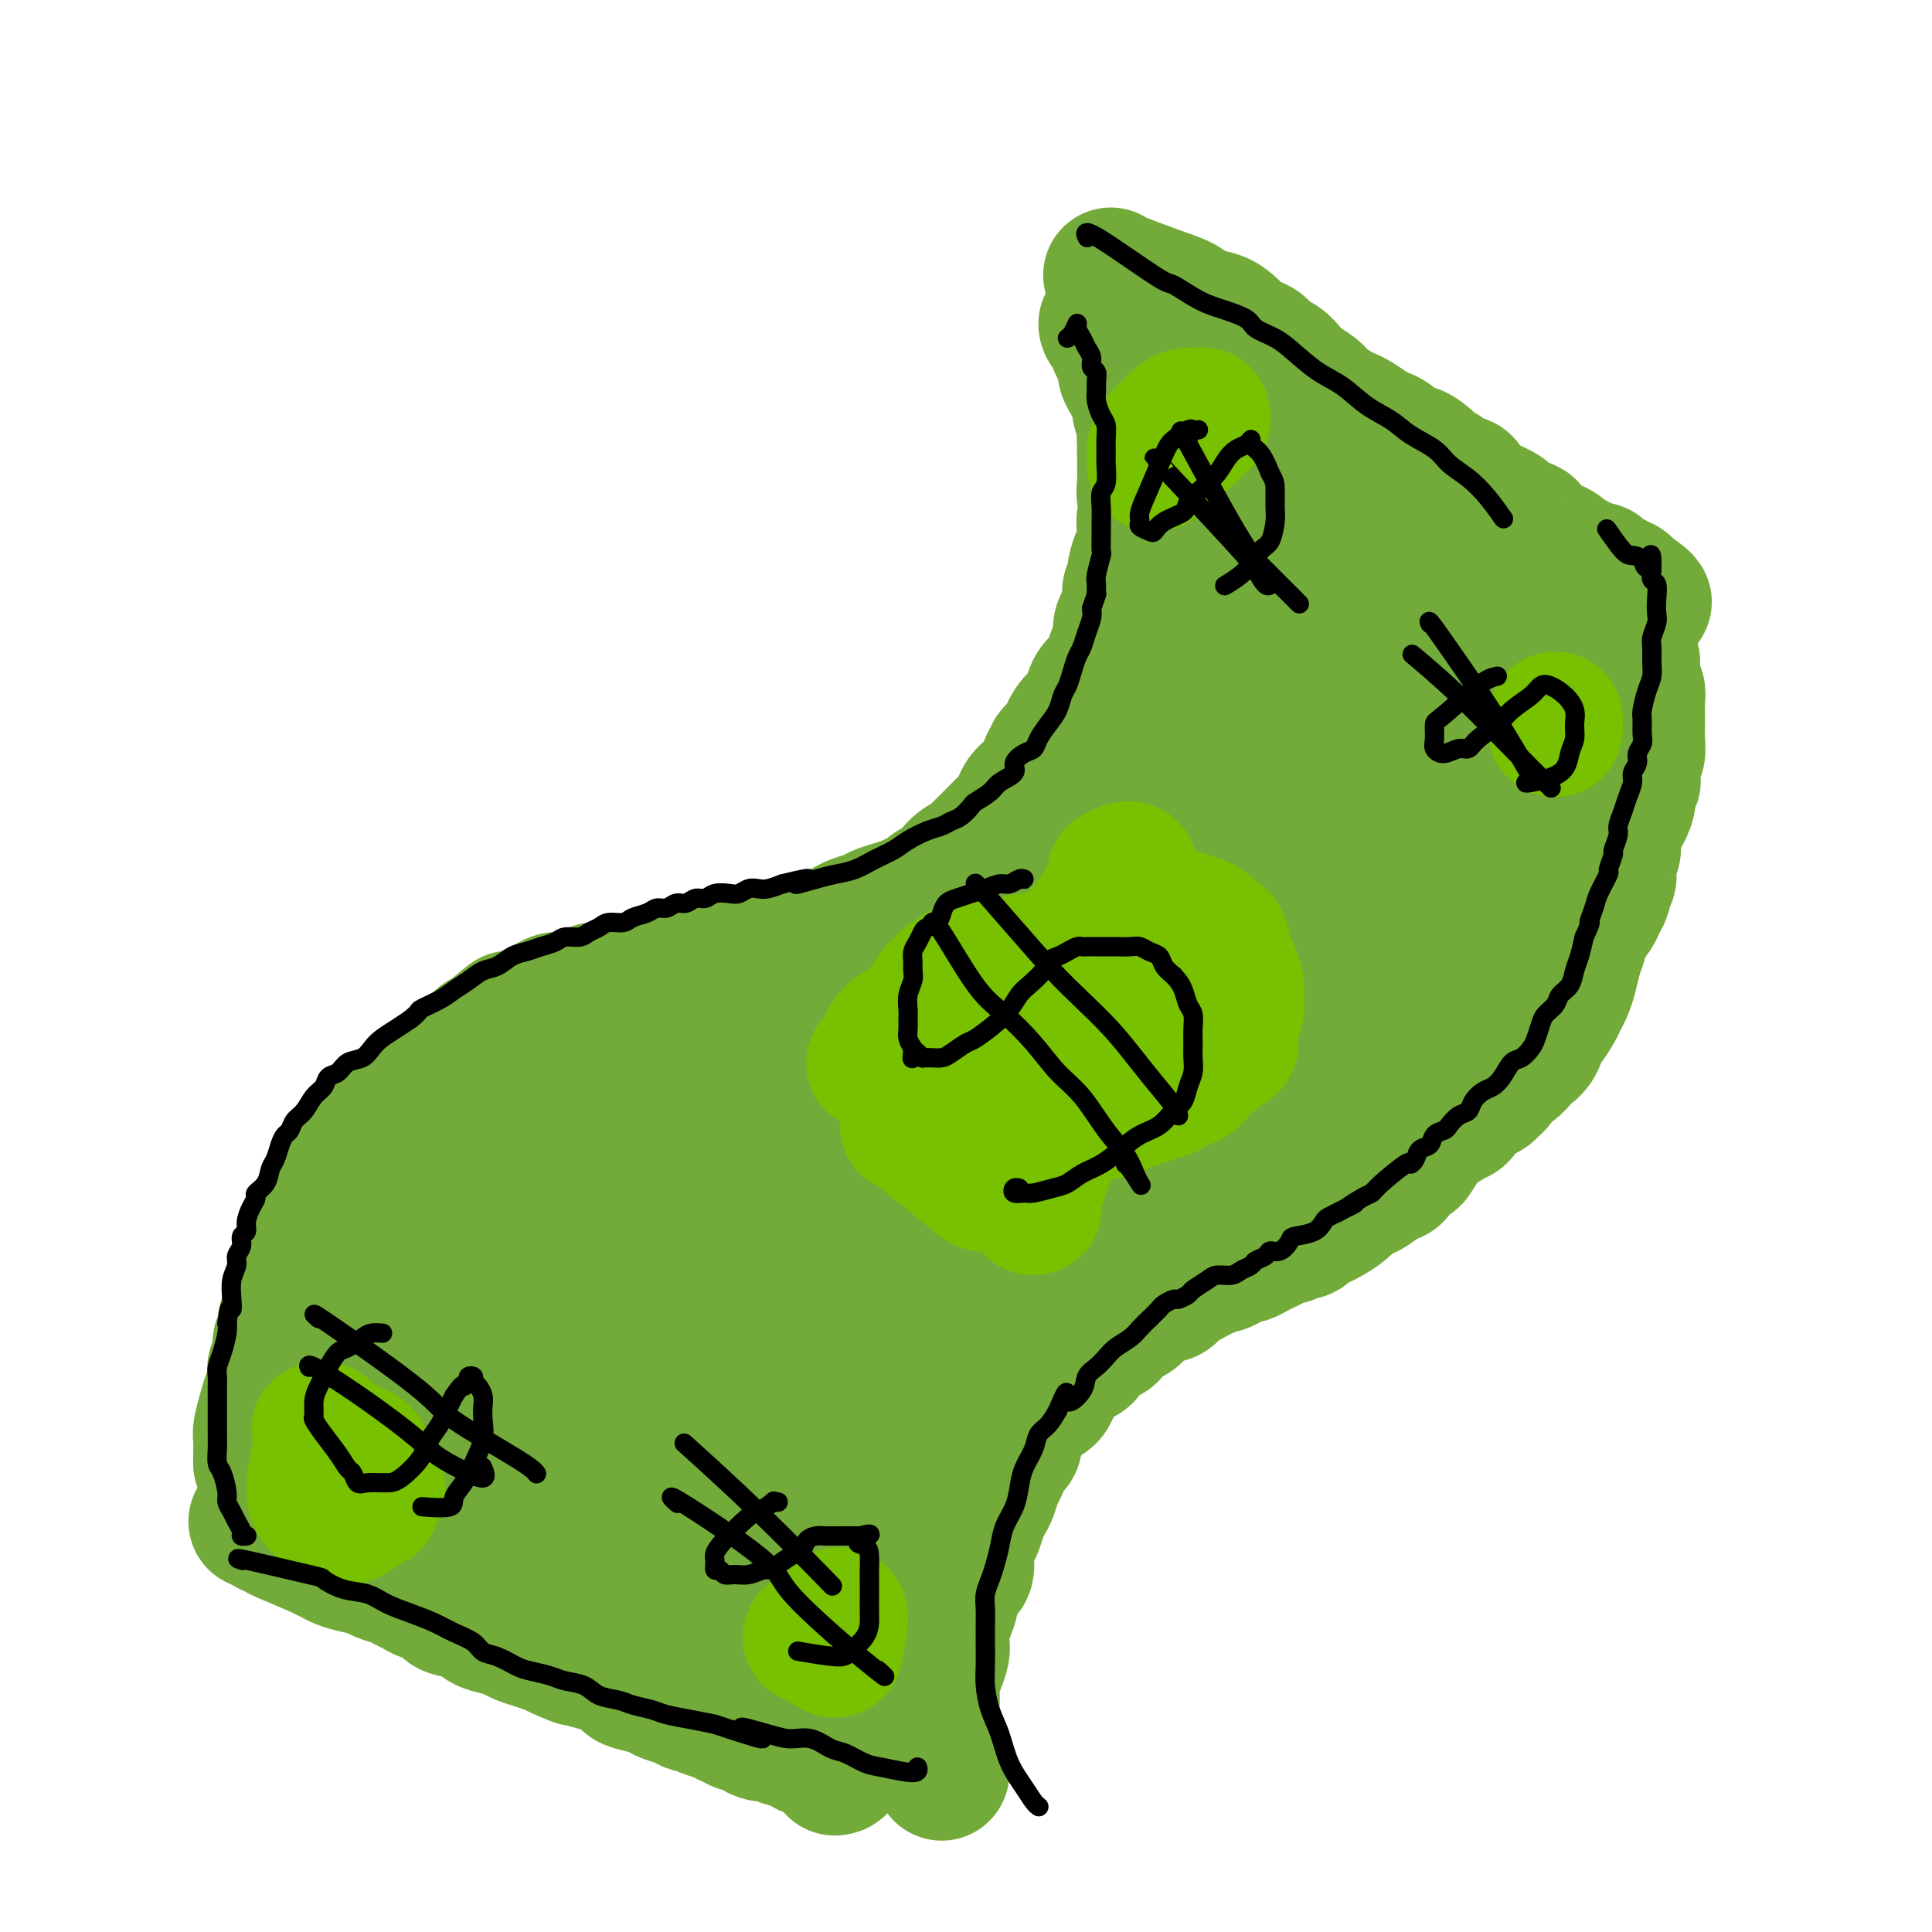 <svg viewBox='0 0 400 400' version='1.1' xmlns='http://www.w3.org/2000/svg' xmlns:xlink='http://www.w3.org/1999/xlink'><g fill='none' stroke='rgb(115,171,58)' stroke-width='28' stroke-linecap='round' stroke-linejoin='round'><path d='M54,303c0.000,-0.028 0.000,-0.056 0,0c-0.000,0.056 -0.001,0.197 0,0c0.001,-0.197 0.003,-0.731 0,-1c-0.003,-0.269 -0.012,-0.274 0,-1c0.012,-0.726 0.045,-2.172 0,-3c-0.045,-0.828 -0.170,-1.037 0,-2c0.170,-0.963 0.633,-2.681 1,-4c0.367,-1.319 0.638,-2.239 1,-3c0.362,-0.761 0.814,-1.362 1,-2c0.186,-0.638 0.106,-1.311 0,-2c-0.106,-0.689 -0.239,-1.392 0,-2c0.239,-0.608 0.851,-1.120 1,-2c0.149,-0.880 -0.166,-2.126 0,-3c0.166,-0.874 0.814,-1.375 1,-2c0.186,-0.625 -0.091,-1.375 0,-2c0.091,-0.625 0.549,-1.126 1,-2c0.451,-0.874 0.894,-2.121 1,-3c0.106,-0.879 -0.125,-1.391 0,-2c0.125,-0.609 0.607,-1.317 1,-2c0.393,-0.683 0.696,-1.342 1,-2'/><path d='M63,263c1.632,-6.480 1.211,-2.679 1,-2c-0.211,0.679 -0.211,-1.763 0,-3c0.211,-1.237 0.635,-1.268 1,-2c0.365,-0.732 0.671,-2.164 1,-3c0.329,-0.836 0.680,-1.075 1,-2c0.320,-0.925 0.611,-2.537 1,-3c0.389,-0.463 0.878,0.223 1,0c0.122,-0.223 -0.123,-1.355 0,-2c0.123,-0.645 0.613,-0.805 1,-1c0.387,-0.195 0.670,-0.426 1,-1c0.330,-0.574 0.708,-1.491 1,-2c0.292,-0.509 0.497,-0.612 1,-1c0.503,-0.388 1.304,-1.063 2,-2c0.696,-0.937 1.289,-2.138 2,-3c0.711,-0.862 1.542,-1.387 2,-2c0.458,-0.613 0.543,-1.316 1,-2c0.457,-0.684 1.287,-1.349 2,-2c0.713,-0.651 1.308,-1.288 2,-2c0.692,-0.712 1.480,-1.501 2,-2c0.520,-0.499 0.773,-0.710 1,-1c0.227,-0.290 0.428,-0.660 1,-1c0.572,-0.340 1.513,-0.650 2,-1c0.487,-0.350 0.519,-0.742 1,-1c0.481,-0.258 1.410,-0.384 2,-1c0.590,-0.616 0.839,-1.723 1,-2c0.161,-0.277 0.232,0.277 1,0c0.768,-0.277 2.233,-1.384 3,-2c0.767,-0.616 0.834,-0.743 1,-1c0.166,-0.257 0.429,-0.646 1,-1c0.571,-0.354 1.449,-0.673 2,-1c0.551,-0.327 0.776,-0.664 1,-1'/><path d='M103,213c4.992,-4.443 1.971,-1.050 1,0c-0.971,1.050 0.106,-0.244 1,-1c0.894,-0.756 1.604,-0.976 2,-1c0.396,-0.024 0.476,0.148 1,0c0.524,-0.148 1.491,-0.614 2,-1c0.509,-0.386 0.559,-0.691 1,-1c0.441,-0.309 1.274,-0.623 2,-1c0.726,-0.377 1.347,-0.818 2,-1c0.653,-0.182 1.340,-0.105 2,0c0.660,0.105 1.293,0.238 2,0c0.707,-0.238 1.489,-0.849 2,-1c0.511,-0.151 0.752,0.157 1,0c0.248,-0.157 0.504,-0.778 1,-1c0.496,-0.222 1.232,-0.044 2,0c0.768,0.044 1.569,-0.045 2,0c0.431,0.045 0.491,0.223 1,0c0.509,-0.223 1.468,-0.848 2,-1c0.532,-0.152 0.636,0.169 1,0c0.364,-0.169 0.989,-0.829 2,-1c1.011,-0.171 2.407,0.147 3,0c0.593,-0.147 0.383,-0.758 1,-1c0.617,-0.242 2.062,-0.116 3,0c0.938,0.116 1.367,0.223 2,0c0.633,-0.223 1.468,-0.777 2,-1c0.532,-0.223 0.762,-0.116 1,0c0.238,0.116 0.486,0.242 1,0c0.514,-0.242 1.295,-0.852 2,-1c0.705,-0.148 1.333,0.167 2,0c0.667,-0.167 1.372,-0.814 2,-1c0.628,-0.186 1.179,0.090 2,0c0.821,-0.090 1.910,-0.545 3,-1'/><path d='M157,198c8.645,-2.251 3.256,-0.378 2,0c-1.256,0.378 1.621,-0.739 3,-1c1.379,-0.261 1.261,0.333 2,0c0.739,-0.333 2.334,-1.595 3,-2c0.666,-0.405 0.404,0.046 1,0c0.596,-0.046 2.050,-0.590 3,-1c0.950,-0.410 1.394,-0.687 2,-1c0.606,-0.313 1.372,-0.661 2,-1c0.628,-0.339 1.117,-0.668 2,-1c0.883,-0.332 2.162,-0.666 3,-1c0.838,-0.334 1.237,-0.667 2,-1c0.763,-0.333 1.891,-0.667 3,-1c1.109,-0.333 2.198,-0.666 3,-1c0.802,-0.334 1.317,-0.670 2,-1c0.683,-0.330 1.534,-0.655 2,-1c0.466,-0.345 0.549,-0.708 1,-1c0.451,-0.292 1.272,-0.511 2,-1c0.728,-0.489 1.364,-1.247 2,-2c0.636,-0.753 1.273,-1.500 2,-2c0.727,-0.500 1.546,-0.753 2,-1c0.454,-0.247 0.545,-0.489 1,-1c0.455,-0.511 1.274,-1.291 2,-2c0.726,-0.709 1.360,-1.345 2,-2c0.640,-0.655 1.285,-1.327 2,-2c0.715,-0.673 1.500,-1.345 2,-2c0.500,-0.655 0.715,-1.291 1,-2c0.285,-0.709 0.640,-1.491 1,-2c0.360,-0.509 0.725,-0.745 1,-1c0.275,-0.255 0.459,-0.530 1,-1c0.541,-0.470 1.440,-1.134 2,-2c0.560,-0.866 0.780,-1.933 1,-3'/><path d='M217,158c3.981,-4.605 1.434,-2.616 1,-2c-0.434,0.616 1.246,-0.141 2,-1c0.754,-0.859 0.584,-1.819 1,-3c0.416,-1.181 1.420,-2.581 2,-3c0.580,-0.419 0.737,0.144 1,0c0.263,-0.144 0.634,-0.996 1,-2c0.366,-1.004 0.728,-2.160 1,-3c0.272,-0.840 0.455,-1.365 1,-2c0.545,-0.635 1.452,-1.381 2,-2c0.548,-0.619 0.738,-1.110 1,-2c0.262,-0.890 0.596,-2.178 1,-3c0.404,-0.822 0.879,-1.179 1,-2c0.121,-0.821 -0.112,-2.108 0,-3c0.112,-0.892 0.570,-1.391 1,-2c0.430,-0.609 0.833,-1.328 1,-2c0.167,-0.672 0.096,-1.295 0,-2c-0.096,-0.705 -0.219,-1.491 0,-2c0.219,-0.509 0.780,-0.740 1,-1c0.220,-0.260 0.098,-0.548 0,-1c-0.098,-0.452 -0.171,-1.069 0,-2c0.171,-0.931 0.587,-2.175 1,-3c0.413,-0.825 0.825,-1.231 1,-2c0.175,-0.769 0.114,-1.900 0,-3c-0.114,-1.100 -0.279,-2.168 0,-3c0.279,-0.832 1.003,-1.430 1,-2c-0.003,-0.570 -0.733,-1.114 -1,-2c-0.267,-0.886 -0.072,-2.114 0,-3c0.072,-0.886 0.019,-1.431 0,-2c-0.019,-0.569 -0.006,-1.163 0,-2c0.006,-0.837 0.003,-1.919 0,-3'/><path d='M237,93c0.469,-5.462 0.140,-2.618 0,-2c-0.140,0.618 -0.093,-0.989 0,-2c0.093,-1.011 0.233,-1.426 0,-2c-0.233,-0.574 -0.837,-1.309 -1,-2c-0.163,-0.691 0.115,-1.340 0,-2c-0.115,-0.660 -0.622,-1.331 -1,-2c-0.378,-0.669 -0.627,-1.335 -1,-2c-0.373,-0.665 -0.869,-1.329 -1,-2c-0.131,-0.671 0.105,-1.351 0,-2c-0.105,-0.649 -0.549,-1.269 -1,-2c-0.451,-0.731 -0.910,-1.575 -1,-2c-0.090,-0.425 0.188,-0.432 0,-1c-0.188,-0.568 -0.842,-1.698 -1,-2c-0.158,-0.302 0.179,0.223 0,0c-0.179,-0.223 -0.873,-1.194 -1,-1c-0.127,0.194 0.312,1.552 1,1c0.688,-0.552 1.625,-3.015 2,-4c0.375,-0.985 0.187,-0.493 0,0'/><path d='M230,57c-0.020,-0.034 -0.040,-0.069 0,0c0.040,0.069 0.139,0.241 2,1c1.861,0.759 5.485,2.104 8,3c2.515,0.896 3.919,1.343 5,2c1.081,0.657 1.837,1.524 3,2c1.163,0.476 2.734,0.560 4,1c1.266,0.440 2.226,1.235 3,2c0.774,0.765 1.362,1.499 2,2c0.638,0.501 1.326,0.767 2,1c0.674,0.233 1.334,0.433 2,1c0.666,0.567 1.337,1.503 2,2c0.663,0.497 1.317,0.556 2,1c0.683,0.444 1.394,1.274 2,2c0.606,0.726 1.107,1.346 2,2c0.893,0.654 2.178,1.340 3,2c0.822,0.660 1.183,1.294 2,2c0.817,0.706 2.092,1.485 3,2c0.908,0.515 1.451,0.767 2,1c0.549,0.233 1.106,0.446 2,1c0.894,0.554 2.126,1.447 3,2c0.874,0.553 1.389,0.764 2,1c0.611,0.236 1.317,0.496 2,1c0.683,0.504 1.341,1.252 2,2'/><path d='M290,93c6.462,4.373 3.618,1.807 3,1c-0.618,-0.807 0.990,0.146 2,1c1.010,0.854 1.423,1.609 2,2c0.577,0.391 1.320,0.419 2,1c0.680,0.581 1.299,1.714 2,2c0.701,0.286 1.486,-0.274 2,0c0.514,0.274 0.757,1.383 1,2c0.243,0.617 0.485,0.743 1,1c0.515,0.257 1.302,0.646 2,1c0.698,0.354 1.308,0.672 2,1c0.692,0.328 1.466,0.664 2,1c0.534,0.336 0.829,0.671 1,1c0.171,0.329 0.220,0.651 1,1c0.780,0.349 2.293,0.723 3,1c0.707,0.277 0.608,0.455 1,1c0.392,0.545 1.275,1.455 2,2c0.725,0.545 1.294,0.724 2,1c0.706,0.276 1.550,0.647 2,1c0.450,0.353 0.505,0.687 1,1c0.495,0.313 1.429,0.605 2,1c0.571,0.395 0.779,0.895 1,1c0.221,0.105 0.454,-0.183 1,0c0.546,0.183 1.403,0.838 2,1c0.597,0.162 0.933,-0.168 1,0c0.067,0.168 -0.137,0.834 0,1c0.137,0.166 0.614,-0.166 1,0c0.386,0.166 0.681,0.832 1,1c0.319,0.168 0.663,-0.161 1,0c0.337,0.161 0.668,0.813 1,1c0.332,0.187 0.666,-0.089 1,0c0.334,0.089 0.667,0.545 1,1'/><path d='M337,122c7.089,4.733 1.311,2.067 -1,1c-2.311,-1.067 -1.156,-0.533 0,0'/><path d='M54,315c-0.535,0.002 -1.070,0.003 -1,0c0.070,-0.003 0.744,-0.012 1,0c0.256,0.012 0.094,0.043 0,0c-0.094,-0.043 -0.122,-0.160 0,0c0.122,0.160 0.392,0.596 1,1c0.608,0.404 1.554,0.777 2,1c0.446,0.223 0.392,0.297 2,1c1.608,0.703 4.877,2.034 7,3c2.123,0.966 3.100,1.568 4,2c0.900,0.432 1.721,0.693 3,1c1.279,0.307 3.014,0.660 4,1c0.986,0.340 1.222,0.669 2,1c0.778,0.331 2.100,0.665 3,1c0.900,0.335 1.380,0.671 2,1c0.620,0.329 1.380,0.650 2,1c0.620,0.350 1.100,0.727 2,1c0.900,0.273 2.222,0.440 3,1c0.778,0.560 1.013,1.512 2,2c0.987,0.488 2.725,0.512 4,1c1.275,0.488 2.088,1.440 3,2c0.912,0.560 1.924,0.727 3,1c1.076,0.273 2.216,0.650 3,1c0.784,0.350 1.211,0.671 2,1c0.789,0.329 1.940,0.665 3,1c1.060,0.335 2.030,0.667 3,1'/><path d='M114,341c9.577,4.198 3.520,1.692 2,1c-1.520,-0.692 1.496,0.430 3,1c1.504,0.570 1.495,0.586 3,1c1.505,0.414 4.524,1.224 6,2c1.476,0.776 1.410,1.517 2,2c0.590,0.483 1.835,0.708 3,1c1.165,0.292 2.248,0.652 3,1c0.752,0.348 1.173,0.685 2,1c0.827,0.315 2.059,0.609 3,1c0.941,0.391 1.590,0.879 2,1c0.410,0.121 0.582,-0.126 1,0c0.418,0.126 1.080,0.626 2,1c0.920,0.374 2.096,0.621 3,1c0.904,0.379 1.537,0.889 2,1c0.463,0.111 0.757,-0.176 1,0c0.243,0.176 0.435,0.817 1,1c0.565,0.183 1.503,-0.090 2,0c0.497,0.090 0.552,0.545 1,1c0.448,0.455 1.290,0.911 2,1c0.710,0.089 1.290,-0.187 2,0c0.710,0.187 1.552,0.839 2,1c0.448,0.161 0.502,-0.167 1,0c0.498,0.167 1.439,0.829 2,1c0.561,0.171 0.743,-0.150 1,0c0.257,0.150 0.591,0.772 1,1c0.409,0.228 0.893,0.061 1,0c0.107,-0.061 -0.164,-0.016 0,0c0.164,0.016 0.761,0.005 1,0c0.239,-0.005 0.119,-0.002 0,0'/><path d='M169,362c8.553,3.370 2.437,1.295 1,1c-1.437,-0.295 1.805,1.190 3,2c1.195,0.810 0.341,0.946 0,1c-0.341,0.054 -0.171,0.027 0,0'/><path d='M195,367c0.000,-0.000 0.000,-0.000 0,0c-0.000,0.000 -0.000,0.001 0,0c0.000,-0.001 0.001,-0.003 0,0c-0.001,0.003 -0.004,0.013 0,0c0.004,-0.013 0.016,-0.048 0,0c-0.016,0.048 -0.061,0.179 0,0c0.061,-0.179 0.227,-0.669 0,-1c-0.227,-0.331 -0.846,-0.504 -1,-1c-0.154,-0.496 0.158,-1.315 0,-3c-0.158,-1.685 -0.785,-4.237 -1,-6c-0.215,-1.763 -0.019,-2.737 0,-4c0.019,-1.263 -0.139,-2.817 0,-4c0.139,-1.183 0.576,-1.997 1,-3c0.424,-1.003 0.835,-2.196 1,-3c0.165,-0.804 0.084,-1.221 0,-2c-0.084,-0.779 -0.173,-1.922 0,-3c0.173,-1.078 0.606,-2.091 1,-3c0.394,-0.909 0.750,-1.714 1,-3c0.250,-1.286 0.396,-3.053 1,-4c0.604,-0.947 1.667,-1.072 2,-2c0.333,-0.928 -0.066,-2.657 0,-4c0.066,-1.343 0.595,-2.298 1,-3c0.405,-0.702 0.686,-1.151 1,-2c0.314,-0.849 0.662,-2.100 1,-3c0.338,-0.900 0.668,-1.451 1,-2c0.332,-0.549 0.666,-1.096 1,-2c0.334,-0.904 0.667,-2.167 1,-3c0.333,-0.833 0.667,-1.238 1,-2c0.333,-0.762 0.667,-1.881 1,-3'/><path d='M208,301c2.477,-5.931 2.168,-2.758 2,-2c-0.168,0.758 -0.197,-0.900 0,-2c0.197,-1.100 0.620,-1.642 1,-2c0.380,-0.358 0.718,-0.533 1,-1c0.282,-0.467 0.508,-1.227 1,-2c0.492,-0.773 1.249,-1.559 2,-2c0.751,-0.441 1.496,-0.538 2,-1c0.504,-0.462 0.769,-1.290 1,-2c0.231,-0.710 0.429,-1.303 1,-2c0.571,-0.697 1.514,-1.500 2,-2c0.486,-0.500 0.514,-0.698 1,-1c0.486,-0.302 1.429,-0.710 2,-1c0.571,-0.290 0.768,-0.463 1,-1c0.232,-0.537 0.499,-1.440 1,-2c0.501,-0.560 1.238,-0.779 2,-1c0.762,-0.221 1.551,-0.444 2,-1c0.449,-0.556 0.558,-1.445 1,-2c0.442,-0.555 1.218,-0.775 2,-1c0.782,-0.225 1.572,-0.456 2,-1c0.428,-0.544 0.496,-1.400 1,-2c0.504,-0.600 1.444,-0.944 2,-1c0.556,-0.056 0.727,0.177 1,0c0.273,-0.177 0.646,-0.764 1,-1c0.354,-0.236 0.688,-0.120 1,0c0.312,0.120 0.604,0.243 1,0c0.396,-0.243 0.898,-0.853 1,-1c0.102,-0.147 -0.196,0.171 0,0c0.196,-0.171 0.888,-0.829 1,-1c0.112,-0.171 -0.354,0.146 0,0c0.354,-0.146 1.530,-0.756 2,-1c0.470,-0.244 0.235,-0.122 0,0'/><path d='M246,265c3.495,-2.172 2.231,-1.103 2,-1c-0.231,0.103 0.571,-0.760 1,-1c0.429,-0.240 0.486,0.142 1,0c0.514,-0.142 1.485,-0.808 2,-1c0.515,-0.192 0.575,0.089 1,0c0.425,-0.089 1.216,-0.549 2,-1c0.784,-0.451 1.561,-0.894 2,-1c0.439,-0.106 0.541,0.125 1,0c0.459,-0.125 1.275,-0.607 2,-1c0.725,-0.393 1.360,-0.697 2,-1c0.640,-0.303 1.285,-0.603 2,-1c0.715,-0.397 1.501,-0.890 2,-1c0.499,-0.110 0.710,0.164 1,0c0.290,-0.164 0.658,-0.765 1,-1c0.342,-0.235 0.657,-0.104 1,0c0.343,0.104 0.715,0.180 1,0c0.285,-0.180 0.485,-0.615 1,-1c0.515,-0.385 1.346,-0.719 2,-1c0.654,-0.281 1.133,-0.508 2,-1c0.867,-0.492 2.123,-1.249 3,-2c0.877,-0.751 1.377,-1.496 2,-2c0.623,-0.504 1.370,-0.769 2,-1c0.630,-0.231 1.142,-0.430 2,-1c0.858,-0.570 2.060,-1.513 3,-2c0.940,-0.487 1.617,-0.518 2,-1c0.383,-0.482 0.472,-1.413 1,-2c0.528,-0.587 1.495,-0.828 2,-1c0.505,-0.172 0.548,-0.273 1,-1c0.452,-0.727 1.314,-2.080 2,-3c0.686,-0.920 1.196,-1.406 2,-2c0.804,-0.594 1.902,-1.297 3,-2'/><path d='M300,232c3.805,-2.903 2.319,-1.159 2,-1c-0.319,0.159 0.530,-1.267 1,-2c0.470,-0.733 0.560,-0.773 1,-1c0.440,-0.227 1.230,-0.642 2,-1c0.770,-0.358 1.518,-0.658 2,-1c0.482,-0.342 0.696,-0.725 1,-1c0.304,-0.275 0.696,-0.440 1,-1c0.304,-0.560 0.519,-1.514 1,-2c0.481,-0.486 1.228,-0.505 2,-1c0.772,-0.495 1.568,-1.465 2,-2c0.432,-0.535 0.501,-0.637 1,-1c0.499,-0.363 1.429,-0.989 2,-2c0.571,-1.011 0.783,-2.406 1,-3c0.217,-0.594 0.439,-0.388 1,-1c0.561,-0.612 1.460,-2.043 2,-3c0.540,-0.957 0.722,-1.438 1,-2c0.278,-0.562 0.651,-1.203 1,-2c0.349,-0.797 0.675,-1.750 1,-3c0.325,-1.250 0.650,-2.796 1,-4c0.350,-1.204 0.725,-2.067 1,-3c0.275,-0.933 0.451,-1.937 1,-3c0.549,-1.063 1.471,-2.186 2,-3c0.529,-0.814 0.664,-1.320 1,-2c0.336,-0.680 0.874,-1.533 1,-2c0.126,-0.467 -0.158,-0.547 0,-1c0.158,-0.453 0.760,-1.279 1,-2c0.240,-0.721 0.120,-1.337 0,-2c-0.120,-0.663 -0.238,-1.374 0,-2c0.238,-0.626 0.833,-1.169 1,-2c0.167,-0.831 -0.095,-1.952 0,-3c0.095,-1.048 0.548,-2.024 1,-3'/><path d='M335,170c2.173,-6.389 1.104,-2.862 1,-2c-0.104,0.862 0.756,-0.942 1,-2c0.244,-1.058 -0.127,-1.371 0,-2c0.127,-0.629 0.752,-1.576 1,-2c0.248,-0.424 0.119,-0.326 0,-1c-0.119,-0.674 -0.228,-2.118 0,-3c0.228,-0.882 0.793,-1.200 1,-2c0.207,-0.800 0.055,-2.083 0,-3c-0.055,-0.917 -0.014,-1.468 0,-2c0.014,-0.532 -0.000,-1.046 0,-2c0.000,-0.954 0.014,-2.348 0,-3c-0.014,-0.652 -0.056,-0.563 0,-1c0.056,-0.437 0.211,-1.399 0,-2c-0.211,-0.601 -0.789,-0.841 -1,-1c-0.211,-0.159 -0.057,-0.239 0,-1c0.057,-0.761 0.015,-2.205 0,-3c-0.015,-0.795 -0.004,-0.941 0,-1c0.004,-0.059 0.002,-0.029 0,0'/><path d='M240,89c-0.125,0.057 -0.250,0.114 0,0c0.250,-0.114 0.876,-0.399 1,0c0.124,0.399 -0.253,1.482 0,2c0.253,0.518 1.134,0.471 2,2c0.866,1.529 1.715,4.635 2,7c0.285,2.365 0.005,3.988 0,6c-0.005,2.012 0.264,4.414 0,7c-0.264,2.586 -1.061,5.357 -2,8c-0.939,2.643 -2.021,5.158 -3,8c-0.979,2.842 -1.854,6.010 -3,9c-1.146,2.990 -2.562,5.803 -4,9c-1.438,3.197 -2.898,6.778 -4,10c-1.102,3.222 -1.846,6.084 -3,9c-1.154,2.916 -2.719,5.884 -4,9c-1.281,3.116 -2.276,6.380 -3,9c-0.724,2.620 -1.175,4.598 -2,7c-0.825,2.402 -2.025,5.229 -3,7c-0.975,1.771 -1.726,2.486 -2,3c-0.274,0.514 -0.071,0.825 0,1c0.071,0.175 0.009,0.212 0,0c-0.009,-0.212 0.036,-0.672 0,-1c-0.036,-0.328 -0.153,-0.522 0,-1c0.153,-0.478 0.577,-1.239 1,-2'/><path d='M213,198c0.429,-0.637 1.002,-0.731 2,-2c0.998,-1.269 2.421,-3.714 4,-6c1.579,-2.286 3.314,-4.412 5,-7c1.686,-2.588 3.322,-5.639 5,-9c1.678,-3.361 3.399,-7.031 5,-11c1.601,-3.969 3.083,-8.238 5,-13c1.917,-4.762 4.268,-10.017 6,-15c1.732,-4.983 2.846,-9.693 4,-14c1.154,-4.307 2.348,-8.210 4,-12c1.652,-3.790 3.763,-7.467 5,-11c1.237,-3.533 1.599,-6.923 2,-9c0.401,-2.077 0.840,-2.841 1,-4c0.160,-1.159 0.039,-2.714 0,-3c-0.039,-0.286 0.004,0.696 0,1c-0.004,0.304 -0.053,-0.070 0,0c0.053,0.070 0.210,0.585 0,1c-0.210,0.415 -0.787,0.730 -1,1c-0.213,0.270 -0.063,0.494 0,1c0.063,0.506 0.040,1.294 0,2c-0.040,0.706 -0.098,1.329 0,2c0.098,0.671 0.353,1.389 0,4c-0.353,2.611 -1.314,7.116 -2,11c-0.686,3.884 -1.096,7.147 -2,11c-0.904,3.853 -2.303,8.297 -4,14c-1.697,5.703 -3.693,12.664 -6,19c-2.307,6.336 -4.926,12.046 -7,18c-2.074,5.954 -3.603,12.154 -6,18c-2.397,5.846 -5.663,11.340 -8,17c-2.337,5.660 -3.745,11.485 -5,16c-1.255,4.515 -2.359,7.718 -3,10c-0.641,2.282 -0.821,3.641 -1,5'/><path d='M216,233c-5.783,15.912 -2.240,4.192 -1,0c1.240,-4.192 0.177,-0.857 0,0c-0.177,0.857 0.532,-0.765 1,-2c0.468,-1.235 0.696,-2.082 2,-4c1.304,-1.918 3.683,-4.908 6,-8c2.317,-3.092 4.570,-6.288 7,-11c2.430,-4.712 5.035,-10.940 8,-18c2.965,-7.060 6.289,-14.952 10,-23c3.711,-8.048 7.808,-16.252 11,-23c3.192,-6.748 5.480,-12.040 8,-17c2.520,-4.960 5.271,-9.590 7,-13c1.729,-3.410 2.437,-5.601 3,-7c0.563,-1.399 0.981,-2.006 1,-2c0.019,0.006 -0.361,0.624 -1,1c-0.639,0.376 -1.537,0.512 -2,1c-0.463,0.488 -0.492,1.330 -1,2c-0.508,0.670 -1.497,1.168 -2,2c-0.503,0.832 -0.521,1.999 -1,3c-0.479,1.001 -1.417,1.836 -2,3c-0.583,1.164 -0.809,2.658 -1,5c-0.191,2.342 -0.347,5.532 -1,9c-0.653,3.468 -1.803,7.215 -3,12c-1.197,4.785 -2.441,10.606 -4,17c-1.559,6.394 -3.433,13.359 -6,19c-2.567,5.641 -5.825,9.959 -8,14c-2.175,4.041 -3.266,7.805 -5,12c-1.734,4.195 -4.111,8.820 -6,12c-1.889,3.180 -3.290,4.914 -4,6c-0.710,1.086 -0.730,1.523 -1,2c-0.270,0.477 -0.792,0.993 -1,1c-0.208,0.007 -0.104,-0.497 0,-1'/><path d='M230,225c-3.974,7.305 -1.411,2.567 0,0c1.411,-2.567 1.668,-2.963 3,-5c1.332,-2.037 3.738,-5.714 7,-10c3.262,-4.286 7.379,-9.181 11,-14c3.621,-4.819 6.745,-9.564 10,-15c3.255,-5.436 6.640,-11.565 10,-17c3.360,-5.435 6.695,-10.177 10,-15c3.305,-4.823 6.581,-9.727 9,-14c2.419,-4.273 3.981,-7.916 5,-11c1.019,-3.084 1.496,-5.609 2,-8c0.504,-2.391 1.037,-4.649 1,-6c-0.037,-1.351 -0.644,-1.794 -1,-2c-0.356,-0.206 -0.462,-0.176 -1,0c-0.538,0.176 -1.509,0.498 -2,1c-0.491,0.502 -0.504,1.186 -1,2c-0.496,0.814 -1.475,1.760 -2,3c-0.525,1.240 -0.594,2.773 -1,4c-0.406,1.227 -1.148,2.147 -2,4c-0.852,1.853 -1.814,4.638 -3,8c-1.186,3.362 -2.595,7.301 -4,11c-1.405,3.699 -2.808,7.159 -4,11c-1.192,3.841 -2.175,8.064 -4,13c-1.825,4.936 -4.491,10.586 -7,16c-2.509,5.414 -4.859,10.593 -7,15c-2.141,4.407 -4.073,8.041 -6,12c-1.927,3.959 -3.848,8.243 -5,11c-1.152,2.757 -1.536,3.986 -2,5c-0.464,1.014 -1.010,1.811 -1,2c0.010,0.189 0.574,-0.232 1,-1c0.426,-0.768 0.713,-1.884 1,-3'/><path d='M247,222c-7.236,17.422 -0.826,3.977 3,-3c3.826,-6.977 5.066,-7.484 7,-9c1.934,-1.516 4.560,-4.039 9,-10c4.440,-5.961 10.693,-15.359 14,-20c3.307,-4.641 3.668,-4.525 6,-8c2.332,-3.475 6.635,-10.542 10,-16c3.365,-5.458 5.793,-9.305 8,-13c2.207,-3.695 4.192,-7.236 6,-10c1.808,-2.764 3.438,-4.752 4,-6c0.562,-1.248 0.054,-1.757 0,-2c-0.054,-0.243 0.344,-0.220 0,0c-0.344,0.220 -1.430,0.636 -2,1c-0.570,0.364 -0.625,0.676 -1,2c-0.375,1.324 -1.069,3.660 -2,6c-0.931,2.340 -2.100,4.686 -3,7c-0.900,2.314 -1.530,4.598 -2,7c-0.470,2.402 -0.778,4.923 -2,8c-1.222,3.077 -3.356,6.709 -5,10c-1.644,3.291 -2.797,6.241 -4,9c-1.203,2.759 -2.456,5.328 -4,8c-1.544,2.672 -3.379,5.448 -5,8c-1.621,2.552 -3.028,4.882 -4,7c-0.972,2.118 -1.507,4.025 -2,5c-0.493,0.975 -0.942,1.018 -1,1c-0.058,-0.018 0.274,-0.098 1,-1c0.726,-0.902 1.844,-2.627 3,-4c1.156,-1.373 2.348,-2.393 4,-4c1.652,-1.607 3.762,-3.802 6,-6c2.238,-2.198 4.602,-4.399 7,-7c2.398,-2.601 4.828,-5.600 7,-8c2.172,-2.400 4.086,-4.200 6,-6'/><path d='M311,168c6.076,-6.611 4.767,-5.640 5,-6c0.233,-0.360 2.007,-2.052 3,-3c0.993,-0.948 1.205,-1.153 1,-1c-0.205,0.153 -0.828,0.665 -1,1c-0.172,0.335 0.106,0.495 0,1c-0.106,0.505 -0.596,1.355 -1,2c-0.404,0.645 -0.723,1.085 -1,2c-0.277,0.915 -0.514,2.305 -1,4c-0.486,1.695 -1.222,3.697 -2,6c-0.778,2.303 -1.596,4.908 -2,7c-0.404,2.092 -0.392,3.670 -1,6c-0.608,2.330 -1.836,5.410 -3,8c-1.164,2.590 -2.266,4.690 -4,7c-1.734,2.310 -4.102,4.830 -6,7c-1.898,2.170 -3.326,3.990 -5,6c-1.674,2.010 -3.594,4.209 -6,6c-2.406,1.791 -5.299,3.173 -8,5c-2.701,1.827 -5.209,4.099 -8,6c-2.791,1.901 -5.866,3.431 -9,5c-3.134,1.569 -6.328,3.177 -9,5c-2.672,1.823 -4.822,3.862 -7,5c-2.178,1.138 -4.386,1.375 -6,2c-1.614,0.625 -2.636,1.637 -3,2c-0.364,0.363 -0.070,0.077 0,0c0.070,-0.077 -0.083,0.054 0,0c0.083,-0.054 0.401,-0.293 2,-1c1.599,-0.707 4.480,-1.880 7,-3c2.520,-1.120 4.678,-2.186 8,-4c3.322,-1.814 7.806,-4.375 12,-7c4.194,-2.625 8.097,-5.312 12,-8'/><path d='M278,228c8.636,-5.217 9.726,-6.761 12,-9c2.274,-2.239 5.733,-5.175 9,-9c3.267,-3.825 6.342,-8.541 9,-13c2.658,-4.459 4.899,-8.662 7,-14c2.101,-5.338 4.061,-11.810 6,-17c1.939,-5.190 3.855,-9.098 5,-13c1.145,-3.902 1.518,-7.799 2,-11c0.482,-3.201 1.072,-5.705 1,-8c-0.072,-2.295 -0.807,-4.381 -1,-6c-0.193,-1.619 0.157,-2.771 0,-4c-0.157,-1.229 -0.819,-2.536 -1,-3c-0.181,-0.464 0.120,-0.084 0,0c-0.120,0.084 -0.660,-0.126 -1,0c-0.340,0.126 -0.479,0.589 -1,1c-0.521,0.411 -1.426,0.770 -2,1c-0.574,0.230 -0.819,0.333 -1,1c-0.181,0.667 -0.297,1.900 -1,3c-0.703,1.100 -1.992,2.067 -3,4c-1.008,1.933 -1.733,4.831 -3,8c-1.267,3.169 -3.074,6.608 -5,10c-1.926,3.392 -3.971,6.738 -6,10c-2.029,3.262 -4.041,6.439 -6,10c-1.959,3.561 -3.867,7.506 -6,11c-2.133,3.494 -4.493,6.536 -7,10c-2.507,3.464 -5.160,7.350 -8,11c-2.840,3.650 -5.866,7.064 -9,11c-3.134,3.936 -6.376,8.395 -10,12c-3.624,3.605 -7.629,6.355 -12,10c-4.371,3.645 -9.106,8.184 -14,12c-4.894,3.816 -9.947,6.908 -15,10'/><path d='M217,256c-9.087,7.171 -11.305,9.098 -15,13c-3.695,3.902 -8.868,9.778 -14,15c-5.132,5.222 -10.224,9.789 -14,14c-3.776,4.211 -6.236,8.065 -8,11c-1.764,2.935 -2.832,4.952 -3,6c-0.168,1.048 0.565,1.127 1,1c0.435,-0.127 0.573,-0.459 1,-1c0.427,-0.541 1.142,-1.291 3,-3c1.858,-1.709 4.857,-4.378 8,-7c3.143,-2.622 6.428,-5.199 10,-8c3.572,-2.801 7.430,-5.826 11,-9c3.570,-3.174 6.853,-6.496 10,-10c3.147,-3.504 6.158,-7.188 9,-10c2.842,-2.812 5.516,-4.751 7,-7c1.484,-2.249 1.779,-4.809 2,-6c0.221,-1.191 0.370,-1.013 0,-1c-0.370,0.013 -1.257,-0.138 -2,0c-0.743,0.138 -1.340,0.564 -3,1c-1.660,0.436 -4.383,0.881 -7,2c-2.617,1.119 -5.129,2.911 -8,5c-2.871,2.089 -6.102,4.476 -9,7c-2.898,2.524 -5.462,5.185 -8,8c-2.538,2.815 -5.049,5.783 -7,9c-1.951,3.217 -3.342,6.683 -5,10c-1.658,3.317 -3.583,6.484 -5,10c-1.417,3.516 -2.324,7.381 -3,11c-0.676,3.619 -1.119,6.991 -1,10c0.119,3.009 0.801,5.656 1,8c0.199,2.344 -0.086,4.384 0,6c0.086,1.616 0.543,2.808 1,4'/><path d='M169,345c0.321,4.481 0.623,1.684 1,1c0.377,-0.684 0.830,0.745 1,1c0.170,0.255 0.057,-0.662 0,-1c-0.057,-0.338 -0.057,-0.095 0,0c0.057,0.095 0.173,0.043 0,0c-0.173,-0.043 -0.633,-0.077 -1,-1c-0.367,-0.923 -0.642,-2.736 -1,-5c-0.358,-2.264 -0.801,-4.978 -1,-8c-0.199,-3.022 -0.155,-6.352 0,-10c0.155,-3.648 0.419,-7.615 1,-11c0.581,-3.385 1.477,-6.189 2,-9c0.523,-2.811 0.673,-5.628 1,-8c0.327,-2.372 0.833,-4.300 1,-5c0.167,-0.700 -0.003,-0.172 0,0c0.003,0.172 0.181,-0.011 0,0c-0.181,0.011 -0.721,0.215 -1,1c-0.279,0.785 -0.298,2.149 -1,4c-0.702,1.851 -2.087,4.188 -3,7c-0.913,2.812 -1.354,6.098 -2,9c-0.646,2.902 -1.497,5.421 -2,8c-0.503,2.579 -0.660,5.216 -1,8c-0.340,2.784 -0.865,5.713 -1,8c-0.135,2.287 0.119,3.933 0,5c-0.119,1.067 -0.611,1.554 -1,2c-0.389,0.446 -0.676,0.852 -1,1c-0.324,0.148 -0.685,0.040 -1,0c-0.315,-0.040 -0.585,-0.011 -1,0c-0.415,0.011 -0.976,0.003 -2,0c-1.024,-0.003 -2.512,-0.002 -4,0'/><path d='M152,342c-2.289,0.502 -3.012,0.256 -4,0c-0.988,-0.256 -2.243,-0.521 -4,-1c-1.757,-0.479 -4.018,-1.170 -6,-2c-1.982,-0.830 -3.687,-1.797 -6,-3c-2.313,-1.203 -5.236,-2.640 -8,-4c-2.764,-1.360 -5.370,-2.643 -8,-4c-2.630,-1.357 -5.286,-2.789 -8,-4c-2.714,-1.211 -5.487,-2.201 -8,-3c-2.513,-0.799 -4.766,-1.407 -7,-2c-2.234,-0.593 -4.449,-1.172 -7,-2c-2.551,-0.828 -5.437,-1.907 -8,-3c-2.563,-1.093 -4.802,-2.202 -7,-3c-2.198,-0.798 -4.356,-1.287 -6,-2c-1.644,-0.713 -2.776,-1.651 -4,-2c-1.224,-0.349 -2.542,-0.108 -3,0c-0.458,0.108 -0.058,0.083 0,0c0.058,-0.083 -0.228,-0.225 0,0c0.228,0.225 0.971,0.818 1,1c0.029,0.182 -0.654,-0.046 0,0c0.654,0.046 2.645,0.366 4,0c1.355,-0.366 2.076,-1.418 3,-2c0.924,-0.582 2.053,-0.693 3,-1c0.947,-0.307 1.712,-0.808 2,-1c0.288,-0.192 0.099,-0.073 0,0c-0.099,0.073 -0.109,0.102 0,0c0.109,-0.102 0.337,-0.335 0,-1c-0.337,-0.665 -1.239,-1.761 -2,-3c-0.761,-1.239 -1.380,-2.619 -2,-4'/><path d='M67,296c-0.857,-1.758 -0.999,-2.654 -1,-4c-0.001,-1.346 0.138,-3.144 0,-5c-0.138,-1.856 -0.555,-3.772 0,-6c0.555,-2.228 2.081,-4.769 3,-7c0.919,-2.231 1.232,-4.151 2,-6c0.768,-1.849 1.991,-3.625 4,-6c2.009,-2.375 4.805,-5.348 7,-8c2.195,-2.652 3.788,-4.981 6,-7c2.212,-2.019 5.043,-3.726 7,-6c1.957,-2.274 3.040,-5.114 5,-7c1.960,-1.886 4.795,-2.820 7,-4c2.205,-1.180 3.778,-2.608 6,-4c2.222,-1.392 5.094,-2.747 7,-4c1.906,-1.253 2.847,-2.403 4,-3c1.153,-0.597 2.517,-0.641 3,-1c0.483,-0.359 0.085,-1.033 0,-1c-0.085,0.033 0.143,0.773 0,1c-0.143,0.227 -0.658,-0.060 -1,0c-0.342,0.060 -0.510,0.469 -1,1c-0.490,0.531 -1.300,1.186 -2,2c-0.700,0.814 -1.290,1.787 -3,3c-1.710,1.213 -4.540,2.667 -7,4c-2.460,1.333 -4.551,2.545 -7,5c-2.449,2.455 -5.255,6.152 -8,10c-2.745,3.848 -5.430,7.845 -8,12c-2.570,4.155 -5.026,8.467 -7,13c-1.974,4.533 -3.467,9.287 -5,13c-1.533,3.713 -3.105,6.384 -4,9c-0.895,2.616 -1.113,5.176 -1,7c0.113,1.824 0.556,2.912 1,4'/><path d='M74,301c-0.052,1.874 -0.182,1.060 0,1c0.182,-0.060 0.677,0.635 1,1c0.323,0.365 0.475,0.402 1,0c0.525,-0.402 1.424,-1.242 2,-2c0.576,-0.758 0.828,-1.432 2,-3c1.172,-1.568 3.263,-4.029 6,-7c2.737,-2.971 6.119,-6.450 10,-11c3.881,-4.550 8.262,-10.170 13,-16c4.738,-5.830 9.835,-11.870 15,-17c5.165,-5.130 10.400,-9.349 15,-14c4.600,-4.651 8.567,-9.733 13,-14c4.433,-4.267 9.332,-7.719 13,-11c3.668,-3.281 6.106,-6.391 8,-8c1.894,-1.609 3.246,-1.717 4,-2c0.754,-0.283 0.912,-0.742 1,-1c0.088,-0.258 0.106,-0.317 0,0c-0.106,0.317 -0.337,1.008 -1,2c-0.663,0.992 -1.757,2.284 -3,4c-1.243,1.716 -2.635,3.855 -5,6c-2.365,2.145 -5.703,4.295 -9,7c-3.297,2.705 -6.552,5.966 -10,9c-3.448,3.034 -7.089,5.843 -11,9c-3.911,3.157 -8.093,6.663 -12,10c-3.907,3.337 -7.538,6.507 -11,10c-3.462,3.493 -6.756,7.310 -10,11c-3.244,3.690 -6.440,7.255 -9,11c-2.560,3.745 -4.484,7.672 -6,11c-1.516,3.328 -2.623,6.057 -3,8c-0.377,1.943 -0.025,3.100 0,4c0.025,0.900 -0.279,1.543 0,2c0.279,0.457 1.139,0.729 2,1'/><path d='M90,302c0.390,2.120 1.863,-0.080 4,-2c2.137,-1.920 4.936,-3.562 8,-6c3.064,-2.438 6.391,-5.673 11,-10c4.609,-4.327 10.498,-9.744 16,-15c5.502,-5.256 10.617,-10.349 16,-16c5.383,-5.651 11.033,-11.860 16,-17c4.967,-5.140 9.249,-9.212 13,-13c3.751,-3.788 6.970,-7.292 10,-10c3.030,-2.708 5.870,-4.620 8,-6c2.130,-1.380 3.551,-2.226 5,-3c1.449,-0.774 2.925,-1.474 4,-2c1.075,-0.526 1.750,-0.877 2,-1c0.250,-0.123 0.074,-0.018 0,0c-0.074,0.018 -0.048,-0.052 0,0c0.048,0.052 0.117,0.225 -1,1c-1.117,0.775 -3.419,2.151 -6,4c-2.581,1.849 -5.441,4.171 -9,7c-3.559,2.829 -7.818,6.165 -12,10c-4.182,3.835 -8.287,8.169 -13,14c-4.713,5.831 -10.033,13.159 -15,20c-4.967,6.841 -9.581,13.195 -13,19c-3.419,5.805 -5.641,11.062 -8,16c-2.359,4.938 -4.854,9.558 -6,14c-1.146,4.442 -0.944,8.707 -1,11c-0.056,2.293 -0.369,2.615 0,3c0.369,0.385 1.422,0.832 2,1c0.578,0.168 0.683,0.056 2,-1c1.317,-1.056 3.848,-3.056 7,-6c3.152,-2.944 6.926,-6.831 11,-11c4.074,-4.169 8.450,-8.620 13,-14c4.550,-5.380 9.275,-11.690 14,-18'/><path d='M168,271c8.453,-9.711 10.584,-12.490 14,-17c3.416,-4.510 8.117,-10.753 12,-16c3.883,-5.247 6.950,-9.498 10,-14c3.050,-4.502 6.085,-9.255 9,-14c2.915,-4.745 5.711,-9.481 8,-13c2.289,-3.519 4.071,-5.822 5,-7c0.929,-1.178 1.006,-1.233 1,-1c-0.006,0.233 -0.096,0.752 0,1c0.096,0.248 0.376,0.225 -1,2c-1.376,1.775 -4.408,5.349 -8,10c-3.592,4.651 -7.743,10.380 -12,16c-4.257,5.620 -8.621,11.132 -13,17c-4.379,5.868 -8.775,12.092 -13,18c-4.225,5.908 -8.279,11.500 -12,17c-3.721,5.500 -7.109,10.908 -10,16c-2.891,5.092 -5.284,9.869 -7,14c-1.716,4.131 -2.754,7.617 -3,11c-0.246,3.383 0.302,6.663 1,9c0.698,2.337 1.547,3.731 2,5c0.453,1.269 0.511,2.414 1,3c0.489,0.586 1.408,0.613 3,0c1.592,-0.613 3.857,-1.865 6,-4c2.143,-2.135 4.165,-5.152 7,-9c2.835,-3.848 6.484,-8.526 10,-14c3.516,-5.474 6.901,-11.743 10,-18c3.099,-6.257 5.913,-12.500 9,-18c3.087,-5.500 6.446,-10.255 9,-15c2.554,-4.745 4.303,-9.478 6,-13c1.697,-3.522 3.341,-5.833 4,-7c0.659,-1.167 0.331,-1.191 0,-1c-0.331,0.191 -0.666,0.595 -1,1'/><path d='M215,230c4.912,-9.955 -1.307,0.657 -5,6c-3.693,5.343 -4.861,5.417 -9,12c-4.139,6.583 -11.251,19.674 -15,26c-3.749,6.326 -4.136,5.887 -6,9c-1.864,3.113 -5.205,9.777 -7,16c-1.795,6.223 -2.043,12.004 -3,17c-0.957,4.996 -2.622,9.206 -3,13c-0.378,3.794 0.532,7.173 1,10c0.468,2.827 0.495,5.102 1,7c0.505,1.898 1.488,3.420 2,4c0.512,0.580 0.554,0.217 1,0c0.446,-0.217 1.296,-0.287 2,-1c0.704,-0.713 1.264,-2.070 3,-5c1.736,-2.930 4.650,-7.433 7,-11c2.350,-3.567 4.136,-6.198 6,-10c1.864,-3.802 3.807,-8.774 6,-13c2.193,-4.226 4.637,-7.706 6,-11c1.363,-3.294 1.644,-6.402 2,-8c0.356,-1.598 0.786,-1.686 1,-2c0.214,-0.314 0.212,-0.854 0,-1c-0.212,-0.146 -0.633,0.101 -1,1c-0.367,0.899 -0.680,2.449 -2,5c-1.320,2.551 -3.646,6.102 -6,10c-2.354,3.898 -4.737,8.145 -7,12c-2.263,3.855 -4.408,7.320 -6,10c-1.592,2.680 -2.633,4.574 -4,7c-1.367,2.426 -3.060,5.382 -4,7c-0.940,1.618 -1.128,1.898 -1,2c0.128,0.102 0.573,0.028 1,0c0.427,-0.028 0.836,-0.008 1,0c0.164,0.008 0.082,0.004 0,0'/></g>
<g fill='none' stroke='rgb(120,193,1)' stroke-width='28' stroke-linecap='round' stroke-linejoin='round'><path d='M181,220c-0.007,0.005 -0.014,0.011 0,0c0.014,-0.011 0.048,-0.037 0,0c-0.048,0.037 -0.177,0.139 0,0c0.177,-0.139 0.660,-0.519 1,-1c0.340,-0.481 0.538,-1.064 1,-2c0.462,-0.936 1.190,-2.226 2,-3c0.810,-0.774 1.704,-1.034 3,-2c1.296,-0.966 2.995,-2.640 4,-4c1.005,-1.360 1.315,-2.407 2,-3c0.685,-0.593 1.745,-0.734 2,-1c0.255,-0.266 -0.297,-0.659 0,-1c0.297,-0.341 1.441,-0.631 2,-1c0.559,-0.369 0.532,-0.817 1,-1c0.468,-0.183 1.431,-0.102 2,0c0.569,0.102 0.743,0.223 1,0c0.257,-0.223 0.597,-0.792 1,-1c0.403,-0.208 0.867,-0.056 1,0c0.133,0.056 -0.067,0.015 0,0c0.067,-0.015 0.399,-0.004 1,0c0.601,0.004 1.469,0.001 2,0c0.531,-0.001 0.723,-0.000 1,0c0.277,0.000 0.638,0.000 1,0'/><path d='M209,200c2.187,-0.482 1.156,-0.186 1,0c-0.156,0.186 0.563,0.261 1,0c0.437,-0.261 0.593,-0.858 1,-1c0.407,-0.142 1.064,0.170 2,0c0.936,-0.170 2.152,-0.823 3,-1c0.848,-0.177 1.327,0.121 2,0c0.673,-0.121 1.539,-0.663 2,-1c0.461,-0.337 0.518,-0.471 1,-1c0.482,-0.529 1.389,-1.454 2,-2c0.611,-0.546 0.924,-0.713 1,-1c0.076,-0.287 -0.086,-0.693 0,-1c0.086,-0.307 0.419,-0.516 1,-1c0.581,-0.484 1.408,-1.243 2,-2c0.592,-0.757 0.947,-1.512 1,-2c0.053,-0.488 -0.196,-0.708 0,-1c0.196,-0.292 0.838,-0.657 1,-1c0.162,-0.343 -0.154,-0.665 0,-1c0.154,-0.335 0.780,-0.682 1,-1c0.220,-0.318 0.035,-0.607 0,-1c-0.035,-0.393 0.082,-0.890 0,-1c-0.082,-0.110 -0.362,0.166 0,0c0.362,-0.166 1.367,-0.776 2,-1c0.633,-0.224 0.895,-0.064 1,0c0.105,0.064 0.052,0.032 0,0'/><path d='M214,250c-0.023,0.007 -0.046,0.014 0,0c0.046,-0.014 0.162,-0.049 0,0c-0.162,0.049 -0.600,0.182 0,-2c0.600,-2.182 2.240,-6.679 3,-9c0.760,-2.321 0.639,-2.467 1,-3c0.361,-0.533 1.203,-1.453 2,-2c0.797,-0.547 1.551,-0.720 2,-1c0.449,-0.280 0.595,-0.666 1,-1c0.405,-0.334 1.068,-0.615 2,-1c0.932,-0.385 2.132,-0.873 3,-1c0.868,-0.127 1.402,0.105 2,0c0.598,-0.105 1.260,-0.549 2,-1c0.740,-0.451 1.560,-0.909 2,-1c0.440,-0.091 0.502,0.187 1,0c0.498,-0.187 1.432,-0.838 2,-1c0.568,-0.162 0.771,0.163 1,0c0.229,-0.163 0.485,-0.816 1,-1c0.515,-0.184 1.290,0.102 2,0c0.710,-0.102 1.355,-0.591 2,-1c0.645,-0.409 1.290,-0.740 2,-1c0.710,-0.260 1.486,-0.451 2,-1c0.514,-0.549 0.767,-1.456 1,-2c0.233,-0.544 0.447,-0.723 1,-1c0.553,-0.277 1.444,-0.650 2,-1c0.556,-0.350 0.778,-0.675 1,-1'/><path d='M252,218c5.134,-2.836 1.968,-1.928 1,-2c-0.968,-0.072 0.262,-1.126 1,-2c0.738,-0.874 0.983,-1.570 1,-2c0.017,-0.430 -0.195,-0.594 0,-1c0.195,-0.406 0.796,-1.053 1,-2c0.204,-0.947 0.012,-2.193 0,-3c-0.012,-0.807 0.156,-1.175 0,-2c-0.156,-0.825 -0.635,-2.107 -1,-3c-0.365,-0.893 -0.615,-1.396 -1,-2c-0.385,-0.604 -0.905,-1.310 -1,-2c-0.095,-0.690 0.235,-1.366 0,-2c-0.235,-0.634 -1.034,-1.228 -2,-2c-0.966,-0.772 -2.098,-1.724 -3,-2c-0.902,-0.276 -1.573,0.122 -2,0c-0.427,-0.122 -0.609,-0.765 -1,-1c-0.391,-0.235 -0.990,-0.063 -2,0c-1.010,0.063 -2.431,0.018 -3,0c-0.569,-0.018 -0.284,-0.009 0,0'/><path d='M188,233c-0.081,0.038 -0.162,0.076 0,0c0.162,-0.076 0.568,-0.267 1,0c0.432,0.267 0.889,0.993 2,2c1.111,1.007 2.877,2.297 5,4c2.123,1.703 4.605,3.821 6,5c1.395,1.179 1.704,1.419 3,1c1.296,-0.419 3.580,-1.497 6,-4c2.420,-2.503 4.977,-6.429 6,-8c1.023,-1.571 0.511,-0.785 0,0'/><path d='M196,233c0.017,-0.024 0.035,-0.048 0,0c-0.035,0.048 -0.122,0.167 0,0c0.122,-0.167 0.454,-0.622 0,0c-0.454,0.622 -1.693,2.321 1,-1c2.693,-3.321 9.318,-11.661 13,-16c3.682,-4.339 4.422,-4.678 6,-6c1.578,-1.322 3.995,-3.626 6,-5c2.005,-1.374 3.599,-1.818 5,-3c1.401,-1.182 2.610,-3.101 4,-4c1.390,-0.899 2.961,-0.776 4,-1c1.039,-0.224 1.547,-0.793 2,-1c0.453,-0.207 0.852,-0.052 1,0c0.148,0.052 0.045,0.001 0,0c-0.045,-0.001 -0.032,0.047 0,0c0.032,-0.047 0.084,-0.188 0,0c-0.084,0.188 -0.305,0.703 -1,1c-0.695,0.297 -1.865,0.374 -3,1c-1.135,0.626 -2.234,1.802 -4,3c-1.766,1.198 -4.199,2.417 -6,4c-1.801,1.583 -2.969,3.528 -4,5c-1.031,1.472 -1.925,2.470 -3,4c-1.075,1.530 -2.332,3.591 -3,5c-0.668,1.409 -0.749,2.165 -1,3c-0.251,0.835 -0.672,1.749 -1,2c-0.328,0.251 -0.562,-0.159 0,0c0.562,0.159 1.921,0.889 4,-1c2.079,-1.889 4.880,-6.397 8,-11c3.120,-4.603 6.560,-9.302 10,-14'/><path d='M234,198c3.000,-4.167 1.500,-2.083 0,0'/><path d='M232,210c0.032,0.030 0.063,0.060 0,0c-0.063,-0.060 -0.221,-0.209 0,0c0.221,0.209 0.822,0.778 0,0c-0.822,-0.778 -3.068,-2.902 -6,-5c-2.932,-2.098 -6.552,-4.171 -8,-5c-1.448,-0.829 -0.724,-0.415 0,0'/><path d='M67,296c-0.531,0.003 -1.062,0.007 -1,0c0.062,-0.007 0.716,-0.023 1,0c0.284,0.023 0.197,0.085 0,1c-0.197,0.915 -0.503,2.681 -1,5c-0.497,2.319 -1.185,5.189 -1,7c0.185,1.811 1.245,2.562 2,3c0.755,0.438 1.207,0.564 2,1c0.793,0.436 1.929,1.183 3,1c1.071,-0.183 2.078,-1.295 3,-2c0.922,-0.705 1.761,-1.004 2,-1c0.239,0.004 -0.121,0.311 0,0c0.121,-0.311 0.724,-1.239 1,-2c0.276,-0.761 0.226,-1.355 0,-2c-0.226,-0.645 -0.628,-1.339 -1,-2c-0.372,-0.661 -0.715,-1.287 -1,-2c-0.285,-0.713 -0.512,-1.511 -1,-2c-0.488,-0.489 -1.237,-0.667 -2,-1c-0.763,-0.333 -1.539,-0.821 -2,-1c-0.461,-0.179 -0.608,-0.048 -1,0c-0.392,0.048 -1.029,0.013 -1,0c0.029,-0.013 0.722,-0.004 1,0c0.278,0.004 0.139,0.002 0,0'/><path d='M168,339c-0.175,-0.079 -0.349,-0.159 0,0c0.349,0.159 1.223,0.556 2,1c0.777,0.444 1.458,0.935 2,1c0.542,0.065 0.943,-0.298 1,0c0.057,0.298 -0.232,1.255 0,0c0.232,-1.255 0.986,-4.723 1,-6c0.014,-1.277 -0.710,-0.365 -1,0c-0.290,0.365 -0.145,0.182 0,0'/><path d='M239,96c0.000,0.006 0.000,0.013 0,0c-0.000,-0.013 -0.001,-0.044 0,0c0.001,0.044 0.002,0.163 0,0c-0.002,-0.163 -0.009,-0.610 0,-1c0.009,-0.390 0.033,-0.724 0,-1c-0.033,-0.276 -0.122,-0.494 0,-1c0.122,-0.506 0.456,-1.298 1,-2c0.544,-0.702 1.298,-1.312 2,-2c0.702,-0.688 1.351,-1.452 2,-2c0.649,-0.548 1.298,-0.880 2,-1c0.702,-0.120 1.457,-0.029 2,0c0.543,0.029 0.875,-0.003 1,0c0.125,0.003 0.045,0.042 0,0c-0.045,-0.042 -0.053,-0.165 0,0c0.053,0.165 0.169,0.619 0,1c-0.169,0.381 -0.623,0.691 -1,1c-0.377,0.309 -0.675,0.619 -1,1c-0.325,0.381 -0.675,0.834 -1,1c-0.325,0.166 -0.626,0.045 -1,0c-0.374,-0.045 -0.821,-0.013 -1,0c-0.179,0.013 -0.089,0.006 0,0'/><path d='M322,149c0.000,-0.083 0.000,-0.167 0,0c0.000,0.167 0.000,0.583 0,1c0.000,0.417 0.000,0.833 0,1c0.000,0.167 0.000,0.083 0,0'/></g>
<g fill='none' stroke='rgb(0,0,0)' stroke-width='4' stroke-linecap='round' stroke-linejoin='round'><path d='M51,318c0.009,-0.001 0.017,-0.003 0,0c-0.017,0.003 -0.060,0.009 0,0c0.060,-0.009 0.224,-0.033 0,0c-0.224,0.033 -0.834,0.121 -1,0c-0.166,-0.121 0.114,-0.453 0,-1c-0.114,-0.547 -0.622,-1.309 -1,-2c-0.378,-0.691 -0.627,-1.311 -1,-2c-0.373,-0.689 -0.870,-1.447 -1,-2c-0.130,-0.553 0.109,-0.900 0,-2c-0.109,-1.100 -0.565,-2.952 -1,-4c-0.435,-1.048 -0.849,-1.292 -1,-2c-0.151,-0.708 -0.041,-1.882 0,-3c0.041,-1.118 0.011,-2.182 0,-3c-0.011,-0.818 -0.003,-1.392 0,-2c0.003,-0.608 0.001,-1.251 0,-2c-0.001,-0.749 -0.001,-1.604 0,-2c0.001,-0.396 0.003,-0.335 0,-1c-0.003,-0.665 -0.011,-2.058 0,-3c0.011,-0.942 0.042,-1.432 0,-2c-0.042,-0.568 -0.155,-1.214 0,-2c0.155,-0.786 0.580,-1.712 1,-3c0.420,-1.288 0.834,-2.940 1,-4c0.166,-1.060 0.083,-1.530 0,-2'/><path d='M47,274c0.531,-4.634 0.859,-3.220 1,-3c0.141,0.220 0.094,-0.756 0,-2c-0.094,-1.244 -0.237,-2.757 0,-4c0.237,-1.243 0.852,-2.216 1,-3c0.148,-0.784 -0.171,-1.378 0,-2c0.171,-0.622 0.833,-1.272 1,-2c0.167,-0.728 -0.161,-1.533 0,-2c0.161,-0.467 0.812,-0.597 1,-1c0.188,-0.403 -0.086,-1.080 0,-2c0.086,-0.920 0.534,-2.085 1,-3c0.466,-0.915 0.951,-1.581 1,-2c0.049,-0.419 -0.338,-0.591 0,-1c0.338,-0.409 1.400,-1.055 2,-2c0.600,-0.945 0.738,-2.189 1,-3c0.262,-0.811 0.647,-1.190 1,-2c0.353,-0.810 0.675,-2.050 1,-3c0.325,-0.950 0.653,-1.609 1,-2c0.347,-0.391 0.713,-0.513 1,-1c0.287,-0.487 0.496,-1.339 1,-2c0.504,-0.661 1.304,-1.132 2,-2c0.696,-0.868 1.288,-2.135 2,-3c0.712,-0.865 1.545,-1.330 2,-2c0.455,-0.670 0.531,-1.544 1,-2c0.469,-0.456 1.332,-0.492 2,-1c0.668,-0.508 1.140,-1.487 2,-2c0.860,-0.513 2.106,-0.560 3,-1c0.894,-0.440 1.436,-1.273 2,-2c0.564,-0.727 1.152,-1.350 2,-2c0.848,-0.650 1.957,-1.329 3,-2c1.043,-0.671 2.022,-1.336 3,-2'/><path d='M85,211c2.260,-1.750 1.409,-1.625 2,-2c0.591,-0.375 2.622,-1.251 4,-2c1.378,-0.749 2.101,-1.370 3,-2c0.899,-0.630 1.973,-1.268 3,-2c1.027,-0.732 2.007,-1.558 3,-2c0.993,-0.442 1.999,-0.499 3,-1c1.001,-0.501 1.996,-1.445 3,-2c1.004,-0.555 2.016,-0.722 3,-1c0.984,-0.278 1.940,-0.666 3,-1c1.060,-0.334 2.224,-0.614 3,-1c0.776,-0.386 1.166,-0.878 2,-1c0.834,-0.122 2.114,0.126 3,0c0.886,-0.126 1.377,-0.625 2,-1c0.623,-0.375 1.378,-0.625 2,-1c0.622,-0.375 1.111,-0.875 2,-1c0.889,-0.125 2.177,0.125 3,0c0.823,-0.125 1.179,-0.626 2,-1c0.821,-0.374 2.107,-0.621 3,-1c0.893,-0.379 1.394,-0.890 2,-1c0.606,-0.110 1.317,0.182 2,0c0.683,-0.182 1.337,-0.837 2,-1c0.663,-0.163 1.336,0.166 2,0c0.664,-0.166 1.318,-0.828 2,-1c0.682,-0.172 1.390,0.146 2,0c0.610,-0.146 1.122,-0.757 2,-1c0.878,-0.243 2.121,-0.117 3,0c0.879,0.117 1.393,0.225 2,0c0.607,-0.225 1.307,-0.782 2,-1c0.693,-0.218 1.379,-0.097 2,0c0.621,0.097 1.177,0.171 2,0c0.823,-0.171 1.911,-0.585 3,-1'/><path d='M162,183c9.151,-2.274 4.029,-0.457 3,0c-1.029,0.457 2.035,-0.444 4,-1c1.965,-0.556 2.832,-0.768 4,-1c1.168,-0.232 2.637,-0.486 4,-1c1.363,-0.514 2.620,-1.289 4,-2c1.380,-0.711 2.884,-1.356 4,-2c1.116,-0.644 1.846,-1.285 3,-2c1.154,-0.715 2.733,-1.505 4,-2c1.267,-0.495 2.221,-0.695 3,-1c0.779,-0.305 1.382,-0.715 2,-1c0.618,-0.285 1.252,-0.447 2,-1c0.748,-0.553 1.610,-1.499 2,-2c0.390,-0.501 0.310,-0.557 1,-1c0.690,-0.443 2.152,-1.274 3,-2c0.848,-0.726 1.082,-1.346 2,-2c0.918,-0.654 2.521,-1.343 3,-2c0.479,-0.657 -0.167,-1.281 0,-2c0.167,-0.719 1.148,-1.532 2,-2c0.852,-0.468 1.576,-0.590 2,-1c0.424,-0.410 0.547,-1.106 1,-2c0.453,-0.894 1.235,-1.985 2,-3c0.765,-1.015 1.514,-1.952 2,-3c0.486,-1.048 0.707,-2.205 1,-3c0.293,-0.795 0.656,-1.227 1,-2c0.344,-0.773 0.670,-1.887 1,-3c0.330,-1.113 0.663,-2.224 1,-3c0.337,-0.776 0.678,-1.218 1,-2c0.322,-0.782 0.625,-1.903 1,-3c0.375,-1.097 0.821,-2.171 1,-3c0.179,-0.829 0.089,-1.415 0,-2'/><path d='M226,126c1.305,-3.822 1.068,-2.878 1,-3c-0.068,-0.122 0.034,-1.309 0,-2c-0.034,-0.691 -0.205,-0.884 0,-2c0.205,-1.116 0.787,-3.155 1,-4c0.213,-0.845 0.056,-0.496 0,-1c-0.056,-0.504 -0.011,-1.862 0,-3c0.011,-1.138 -0.011,-2.056 0,-3c0.011,-0.944 0.056,-1.915 0,-3c-0.056,-1.085 -0.211,-2.285 0,-3c0.211,-0.715 0.789,-0.944 1,-2c0.211,-1.056 0.054,-2.939 0,-4c-0.054,-1.061 -0.004,-1.299 0,-2c0.004,-0.701 -0.037,-1.864 0,-3c0.037,-1.136 0.153,-2.243 0,-3c-0.153,-0.757 -0.576,-1.162 -1,-2c-0.424,-0.838 -0.850,-2.107 -1,-3c-0.150,-0.893 -0.025,-1.408 0,-2c0.025,-0.592 -0.049,-1.261 0,-2c0.049,-0.739 0.221,-1.549 0,-2c-0.221,-0.451 -0.834,-0.544 -1,-1c-0.166,-0.456 0.114,-1.277 0,-2c-0.114,-0.723 -0.622,-1.350 -1,-2c-0.378,-0.650 -0.627,-1.323 -1,-2c-0.373,-0.677 -0.871,-1.358 -1,-2c-0.129,-0.642 0.110,-1.244 0,-1c-0.110,0.244 -0.568,1.335 -1,2c-0.432,0.665 -0.838,0.904 -1,1c-0.162,0.096 -0.081,0.048 0,0'/><path d='M215,374c0.074,0.052 0.147,0.104 0,0c-0.147,-0.104 -0.515,-0.364 -1,-1c-0.485,-0.636 -1.086,-1.647 -2,-3c-0.914,-1.353 -2.140,-3.049 -3,-5c-0.860,-1.951 -1.355,-4.158 -2,-6c-0.645,-1.842 -1.441,-3.321 -2,-5c-0.559,-1.679 -0.882,-3.559 -1,-5c-0.118,-1.441 -0.033,-2.444 0,-4c0.033,-1.556 0.012,-3.666 0,-5c-0.012,-1.334 -0.014,-1.893 0,-3c0.014,-1.107 0.046,-2.764 0,-4c-0.046,-1.236 -0.168,-2.052 0,-3c0.168,-0.948 0.626,-2.027 1,-3c0.374,-0.973 0.664,-1.838 1,-3c0.336,-1.162 0.719,-2.621 1,-4c0.281,-1.379 0.460,-2.680 1,-4c0.540,-1.320 1.439,-2.661 2,-4c0.561,-1.339 0.783,-2.676 1,-4c0.217,-1.324 0.428,-2.637 1,-4c0.572,-1.363 1.504,-2.778 2,-4c0.496,-1.222 0.557,-2.252 1,-3c0.443,-0.748 1.270,-1.214 2,-2c0.730,-0.786 1.365,-1.893 2,-3'/><path d='M219,292c2.601,-6.252 1.603,-2.883 2,-2c0.397,0.883 2.188,-0.722 3,-2c0.812,-1.278 0.644,-2.229 1,-3c0.356,-0.771 1.236,-1.361 2,-2c0.764,-0.639 1.412,-1.326 2,-2c0.588,-0.674 1.117,-1.336 2,-2c0.883,-0.664 2.119,-1.329 3,-2c0.881,-0.671 1.406,-1.347 2,-2c0.594,-0.653 1.257,-1.284 2,-2c0.743,-0.716 1.565,-1.515 2,-2c0.435,-0.485 0.482,-0.654 1,-1c0.518,-0.346 1.508,-0.870 2,-1c0.492,-0.130 0.487,0.133 1,0c0.513,-0.133 1.545,-0.662 2,-1c0.455,-0.338 0.334,-0.486 1,-1c0.666,-0.514 2.119,-1.395 3,-2c0.881,-0.605 1.191,-0.936 2,-1c0.809,-0.064 2.119,0.138 3,0c0.881,-0.138 1.335,-0.616 2,-1c0.665,-0.384 1.543,-0.676 2,-1c0.457,-0.324 0.494,-0.682 1,-1c0.506,-0.318 1.481,-0.596 2,-1c0.519,-0.404 0.583,-0.933 1,-1c0.417,-0.067 1.187,0.329 2,0c0.813,-0.329 1.670,-1.384 2,-2c0.330,-0.616 0.133,-0.795 1,-1c0.867,-0.205 2.800,-0.436 4,-1c1.200,-0.564 1.669,-1.459 2,-2c0.331,-0.541 0.523,-0.726 1,-1c0.477,-0.274 1.238,-0.637 2,-1'/><path d='M277,251c6.024,-3.211 2.585,-1.240 2,-1c-0.585,0.240 1.685,-1.252 3,-2c1.315,-0.748 1.676,-0.752 2,-1c0.324,-0.248 0.610,-0.739 2,-2c1.390,-1.261 3.882,-3.293 5,-4c1.118,-0.707 0.862,-0.091 1,0c0.138,0.091 0.671,-0.343 1,-1c0.329,-0.657 0.455,-1.537 1,-2c0.545,-0.463 1.511,-0.509 2,-1c0.489,-0.491 0.502,-1.426 1,-2c0.498,-0.574 1.480,-0.786 2,-1c0.520,-0.214 0.576,-0.428 1,-1c0.424,-0.572 1.216,-1.501 2,-2c0.784,-0.499 1.561,-0.569 2,-1c0.439,-0.431 0.540,-1.222 1,-2c0.460,-0.778 1.278,-1.541 2,-2c0.722,-0.459 1.349,-0.612 2,-1c0.651,-0.388 1.326,-1.009 2,-2c0.674,-0.991 1.347,-2.352 2,-3c0.653,-0.648 1.287,-0.582 2,-1c0.713,-0.418 1.504,-1.319 2,-2c0.496,-0.681 0.695,-1.141 1,-2c0.305,-0.859 0.715,-2.116 1,-3c0.285,-0.884 0.443,-1.395 1,-2c0.557,-0.605 1.511,-1.305 2,-2c0.489,-0.695 0.512,-1.385 1,-2c0.488,-0.615 1.440,-1.155 2,-2c0.560,-0.845 0.728,-1.997 1,-3c0.272,-1.003 0.649,-1.858 1,-3c0.351,-1.142 0.675,-2.571 1,-4'/><path d='M328,194c1.875,-4.087 1.062,-2.805 1,-3c-0.062,-0.195 0.629,-1.867 1,-3c0.371,-1.133 0.424,-1.727 1,-3c0.576,-1.273 1.675,-3.227 2,-4c0.325,-0.773 -0.124,-0.366 0,-1c0.124,-0.634 0.821,-2.308 1,-3c0.179,-0.692 -0.160,-0.401 0,-1c0.160,-0.599 0.817,-2.090 1,-3c0.183,-0.910 -0.110,-1.241 0,-2c0.110,-0.759 0.622,-1.947 1,-3c0.378,-1.053 0.622,-1.973 1,-3c0.378,-1.027 0.890,-2.162 1,-3c0.110,-0.838 -0.181,-1.378 0,-2c0.181,-0.622 0.833,-1.326 1,-2c0.167,-0.674 -0.152,-1.320 0,-2c0.152,-0.680 0.776,-1.396 1,-2c0.224,-0.604 0.050,-1.095 0,-2c-0.050,-0.905 0.025,-2.223 0,-3c-0.025,-0.777 -0.150,-1.013 0,-2c0.150,-0.987 0.575,-2.724 1,-4c0.425,-1.276 0.850,-2.089 1,-3c0.150,-0.911 0.026,-1.920 0,-3c-0.026,-1.080 0.045,-2.231 0,-3c-0.045,-0.769 -0.207,-1.155 0,-2c0.207,-0.845 0.784,-2.148 1,-3c0.216,-0.852 0.072,-1.253 0,-2c-0.072,-0.747 -0.071,-1.839 0,-3c0.071,-1.161 0.211,-2.389 0,-3c-0.211,-0.611 -0.775,-0.603 -1,-1c-0.225,-0.397 -0.113,-1.198 0,-2'/><path d='M342,118c0.116,-5.752 -0.593,-2.130 -1,-1c-0.407,1.130 -0.512,-0.230 -1,-1c-0.488,-0.770 -1.357,-0.949 -2,-1c-0.643,-0.051 -1.058,0.025 -2,-1c-0.942,-1.025 -2.412,-3.150 -3,-4c-0.588,-0.850 -0.294,-0.425 0,0'/><path d='M225,49c0.008,0.017 0.016,0.033 0,0c-0.016,-0.033 -0.057,-0.117 0,0c0.057,0.117 0.212,0.433 0,0c-0.212,-0.433 -0.793,-1.616 2,0c2.793,1.616 8.958,6.033 12,8c3.042,1.967 2.959,1.486 4,2c1.041,0.514 3.205,2.024 5,3c1.795,0.976 3.220,1.418 5,2c1.780,0.582 3.914,1.304 5,2c1.086,0.696 1.125,1.368 2,2c0.875,0.632 2.585,1.226 4,2c1.415,0.774 2.535,1.729 4,3c1.465,1.271 3.275,2.857 5,4c1.725,1.143 3.365,1.842 5,3c1.635,1.158 3.266,2.775 5,4c1.734,1.225 3.573,2.060 5,3c1.427,0.940 2.443,1.986 4,3c1.557,1.014 3.654,1.996 5,3c1.346,1.004 1.941,2.032 3,3c1.059,0.968 2.583,1.878 4,3c1.417,1.122 2.728,2.456 4,4c1.272,1.544 2.506,3.298 3,4c0.494,0.702 0.247,0.351 0,0'/><path d='M50,323c0.531,-0.002 1.062,-0.003 1,0c-0.062,0.003 -0.716,0.012 -1,0c-0.284,-0.012 -0.198,-0.043 0,0c0.198,0.043 0.509,0.162 0,0c-0.509,-0.162 -1.837,-0.605 1,0c2.837,0.605 9.839,2.259 13,3c3.161,0.741 2.480,0.569 3,1c0.520,0.431 2.243,1.466 4,2c1.757,0.534 3.550,0.566 5,1c1.450,0.434 2.556,1.271 4,2c1.444,0.729 3.226,1.351 5,2c1.774,0.649 3.541,1.325 5,2c1.459,0.675 2.610,1.351 4,2c1.390,0.649 3.017,1.273 4,2c0.983,0.727 1.320,1.557 2,2c0.680,0.443 1.703,0.500 3,1c1.297,0.500 2.868,1.442 4,2c1.132,0.558 1.824,0.731 3,1c1.176,0.269 2.836,0.635 4,1c1.164,0.365 1.833,0.728 3,1c1.167,0.272 2.834,0.454 4,1c1.166,0.546 1.833,1.456 3,2c1.167,0.544 2.835,0.723 4,1c1.165,0.277 1.826,0.652 3,1c1.174,0.348 2.861,0.671 4,1c1.139,0.329 1.730,0.666 3,1c1.270,0.334 3.220,0.667 5,1c1.780,0.333 3.390,0.667 5,1'/><path d='M148,357c16.284,5.444 7.994,2.054 6,1c-1.994,-1.054 2.307,0.227 5,1c2.693,0.773 3.778,1.037 5,1c1.222,-0.037 2.582,-0.375 4,0c1.418,0.375 2.895,1.464 4,2c1.105,0.536 1.837,0.518 3,1c1.163,0.482 2.756,1.463 4,2c1.244,0.537 2.137,0.628 4,1c1.863,0.372 4.694,1.023 6,1c1.306,-0.023 1.087,-0.721 1,-1c-0.087,-0.279 -0.044,-0.140 0,0'/><path d='M212,182c-0.531,0.002 -1.063,0.005 -1,0c0.063,-0.005 0.719,-0.016 1,0c0.281,0.016 0.185,0.060 0,0c-0.185,-0.060 -0.461,-0.223 -1,0c-0.539,0.223 -1.341,0.834 -2,1c-0.659,0.166 -1.174,-0.111 -2,0c-0.826,0.111 -1.962,0.610 -3,1c-1.038,0.390 -1.979,0.672 -3,1c-1.021,0.328 -2.123,0.704 -3,1c-0.877,0.296 -1.530,0.512 -2,1c-0.470,0.488 -0.756,1.247 -1,2c-0.244,0.753 -0.448,1.500 -1,2c-0.552,0.500 -1.454,0.753 -2,1c-0.546,0.247 -0.735,0.489 -1,1c-0.265,0.511 -0.606,1.291 -1,2c-0.394,0.709 -0.841,1.347 -1,2c-0.159,0.653 -0.028,1.319 0,2c0.028,0.681 -0.045,1.376 0,2c0.045,0.624 0.208,1.178 0,2c-0.208,0.822 -0.789,1.911 -1,3c-0.211,1.089 -0.054,2.179 0,3c0.054,0.821 0.004,1.375 0,2c-0.004,0.625 0.037,1.322 0,2c-0.037,0.678 -0.154,1.337 0,2c0.154,0.663 0.577,1.332 1,2'/><path d='M189,217c-0.198,3.646 -0.193,1.762 0,1c0.193,-0.762 0.573,-0.400 1,0c0.427,0.400 0.901,0.839 1,1c0.099,0.161 -0.177,0.044 0,0c0.177,-0.044 0.809,-0.014 1,0c0.191,0.014 -0.058,0.011 0,0c0.058,-0.011 0.422,-0.029 1,0c0.578,0.029 1.369,0.104 2,0c0.631,-0.104 1.103,-0.387 2,-1c0.897,-0.613 2.218,-1.558 3,-2c0.782,-0.442 1.023,-0.383 2,-1c0.977,-0.617 2.689,-1.912 4,-3c1.311,-1.088 2.220,-1.969 3,-3c0.780,-1.031 1.430,-2.213 2,-3c0.570,-0.787 1.058,-1.180 2,-2c0.942,-0.820 2.336,-2.066 3,-3c0.664,-0.934 0.598,-1.557 1,-2c0.402,-0.443 1.273,-0.707 2,-1c0.727,-0.293 1.311,-0.614 2,-1c0.689,-0.386 1.483,-0.835 2,-1c0.517,-0.165 0.756,-0.044 1,0c0.244,0.044 0.492,0.012 1,0c0.508,-0.012 1.277,-0.004 2,0c0.723,0.004 1.401,0.004 2,0c0.599,-0.004 1.120,-0.013 2,0c0.880,0.013 2.119,0.048 3,0c0.881,-0.048 1.405,-0.179 2,0c0.595,0.179 1.263,0.666 2,1c0.737,0.334 1.545,0.513 2,1c0.455,0.487 0.559,1.282 1,2c0.441,0.718 1.221,1.359 2,2'/><path d='M243,202c1.182,1.293 1.637,2.026 2,3c0.363,0.974 0.633,2.189 1,3c0.367,0.811 0.831,1.217 1,2c0.169,0.783 0.042,1.941 0,3c-0.042,1.059 0.000,2.017 0,3c-0.000,0.983 -0.044,1.991 0,3c0.044,1.009 0.175,2.017 0,3c-0.175,0.983 -0.658,1.939 -1,3c-0.342,1.061 -0.545,2.226 -1,3c-0.455,0.774 -1.163,1.156 -2,2c-0.837,0.844 -1.802,2.151 -3,3c-1.198,0.849 -2.628,1.239 -4,2c-1.372,0.761 -2.687,1.891 -4,3c-1.313,1.109 -2.624,2.196 -4,3c-1.376,0.804 -2.815,1.325 -4,2c-1.185,0.675 -2.114,1.502 -3,2c-0.886,0.498 -1.727,0.666 -3,1c-1.273,0.334 -2.978,0.836 -4,1c-1.022,0.164 -1.359,-0.008 -2,0c-0.641,0.008 -1.584,0.198 -2,0c-0.416,-0.198 -0.304,-0.784 0,-1c0.304,-0.216 0.801,-0.062 1,0c0.199,0.062 0.099,0.031 0,0'/><path d='M193,191c-0.000,0.000 -0.001,0.001 0,0c0.001,-0.001 0.002,-0.002 0,0c-0.002,0.002 -0.007,0.009 0,0c0.007,-0.009 0.026,-0.034 0,0c-0.026,0.034 -0.097,0.128 0,0c0.097,-0.128 0.363,-0.478 2,2c1.637,2.478 4.646,7.783 7,11c2.354,3.217 4.054,4.345 6,6c1.946,1.655 4.139,3.838 6,6c1.861,2.162 3.391,4.301 5,6c1.609,1.699 3.296,2.956 5,5c1.704,2.044 3.425,4.876 5,7c1.575,2.124 3.004,3.540 4,5c0.996,1.460 1.559,2.966 2,4c0.441,1.034 0.759,1.598 1,2c0.241,0.402 0.405,0.644 0,0c-0.405,-0.644 -1.378,-2.173 -2,-3c-0.622,-0.827 -0.892,-0.950 -1,-1c-0.108,-0.050 -0.054,-0.025 0,0'/><path d='M202,183c0.003,0.005 0.006,0.010 0,0c-0.006,-0.010 -0.022,-0.034 0,0c0.022,0.034 0.083,0.124 0,0c-0.083,-0.124 -0.309,-0.464 1,1c1.309,1.464 4.153,4.733 7,8c2.847,3.267 5.699,6.532 8,9c2.301,2.468 4.053,4.138 6,6c1.947,1.862 4.091,3.914 6,6c1.909,2.086 3.583,4.205 5,6c1.417,1.795 2.576,3.265 4,5c1.424,1.735 3.114,3.736 4,5c0.886,1.264 0.967,1.790 1,2c0.033,0.210 0.016,0.105 0,0'/><path d='M248,89c0.104,-0.013 0.209,-0.026 0,0c-0.209,0.026 -0.731,0.092 -1,0c-0.269,-0.092 -0.286,-0.341 -1,0c-0.714,0.341 -2.124,1.271 -3,2c-0.876,0.729 -1.217,1.256 -2,3c-0.783,1.744 -2.007,4.705 -3,7c-0.993,2.295 -1.756,3.923 -2,5c-0.244,1.077 0.029,1.603 0,2c-0.029,0.397 -0.361,0.664 0,1c0.361,0.336 1.415,0.740 2,1c0.585,0.260 0.701,0.376 1,0c0.299,-0.376 0.780,-1.244 2,-2c1.220,-0.756 3.180,-1.399 4,-2c0.820,-0.601 0.499,-1.159 1,-2c0.501,-0.841 1.825,-1.965 3,-3c1.175,-1.035 2.200,-1.980 3,-3c0.800,-1.020 1.376,-2.113 2,-3c0.624,-0.887 1.298,-1.568 2,-2c0.702,-0.432 1.434,-0.616 2,-1c0.566,-0.384 0.966,-0.969 1,-1c0.034,-0.031 -0.299,0.492 0,1c0.299,0.508 1.228,1.002 2,2c0.772,0.998 1.386,2.499 2,4'/><path d='M263,98c0.848,1.552 0.968,1.933 1,3c0.032,1.067 -0.023,2.820 0,4c0.023,1.180 0.125,1.788 0,3c-0.125,1.212 -0.475,3.029 -1,4c-0.525,0.971 -1.223,1.095 -2,2c-0.777,0.905 -1.632,2.590 -3,4c-1.368,1.410 -3.248,2.546 -4,3c-0.752,0.454 -0.376,0.227 0,0'/><path d='M240,96c-1.025,-1.118 -2.050,-2.237 1,1c3.050,3.237 10.176,10.829 14,15c3.824,4.171 4.344,4.922 5,6c0.656,1.078 1.446,2.482 2,3c0.554,0.518 0.873,0.148 1,0c0.127,-0.148 0.064,-0.074 0,0'/><path d='M245,90c0.495,0.464 0.989,0.929 1,1c0.011,0.071 -0.463,-0.250 -1,-1c-0.537,-0.750 -1.139,-1.928 1,2c2.139,3.928 7.018,12.961 10,18c2.982,5.039 4.067,6.083 6,8c1.933,1.917 4.713,4.709 6,6c1.287,1.291 1.082,1.083 1,1c-0.082,-0.083 -0.041,-0.042 0,0'/><path d='M310,140c-0.959,0.206 -1.919,0.411 -4,2c-2.081,1.589 -5.285,4.560 -7,6c-1.715,1.440 -1.942,1.348 -2,2c-0.058,0.652 0.054,2.046 0,3c-0.054,0.954 -0.273,1.466 0,2c0.273,0.534 1.039,1.091 2,1c0.961,-0.091 2.118,-0.828 3,-1c0.882,-0.172 1.490,0.221 2,0c0.510,-0.221 0.924,-1.058 2,-2c1.076,-0.942 2.815,-1.991 4,-3c1.185,-1.009 1.815,-1.978 3,-3c1.185,-1.022 2.924,-2.097 4,-3c1.076,-0.903 1.489,-1.634 2,-2c0.511,-0.366 1.118,-0.366 2,0c0.882,0.366 2.037,1.097 3,2c0.963,0.903 1.735,1.978 2,3c0.265,1.022 0.025,1.990 0,3c-0.025,1.010 0.165,2.060 0,3c-0.165,0.940 -0.685,1.768 -1,3c-0.315,1.232 -0.425,2.866 -2,4c-1.575,1.134 -4.616,1.767 -6,2c-1.384,0.233 -1.110,0.067 -1,0c0.110,-0.067 0.055,-0.033 0,0'/><path d='M293,136c0.185,0.155 0.371,0.310 0,0c-0.371,-0.310 -1.297,-1.084 0,0c1.297,1.084 4.817,4.028 9,8c4.183,3.972 9.030,8.973 12,12c2.970,3.027 4.064,4.079 5,5c0.936,0.921 1.713,1.709 2,2c0.287,0.291 0.082,0.083 0,0c-0.082,-0.083 -0.041,-0.042 0,0'/><path d='M296,129c-0.017,-0.037 -0.034,-0.074 0,0c0.034,0.074 0.118,0.258 0,0c-0.118,-0.258 -0.438,-0.959 1,1c1.438,1.959 4.634,6.577 7,10c2.366,3.423 3.902,5.649 6,9c2.098,3.351 4.757,7.825 6,10c1.243,2.175 1.069,2.050 1,2c-0.069,-0.050 -0.035,-0.025 0,0'/><path d='M79,276c0.187,0.015 0.373,0.030 0,0c-0.373,-0.030 -1.307,-0.105 -2,0c-0.693,0.105 -1.145,0.391 -2,1c-0.855,0.609 -2.114,1.541 -3,2c-0.886,0.459 -1.400,0.445 -2,1c-0.600,0.555 -1.286,1.677 -2,3c-0.714,1.323 -1.454,2.846 -2,4c-0.546,1.154 -0.897,1.939 -1,3c-0.103,1.061 0.042,2.396 0,3c-0.042,0.604 -0.271,0.475 0,1c0.271,0.525 1.042,1.703 2,3c0.958,1.297 2.103,2.712 3,4c0.897,1.288 1.546,2.451 2,3c0.454,0.549 0.714,0.486 1,1c0.286,0.514 0.598,1.604 1,2c0.402,0.396 0.895,0.097 2,0c1.105,-0.097 2.824,0.009 4,0c1.176,-0.009 1.810,-0.131 3,-1c1.190,-0.869 2.935,-2.484 4,-4c1.065,-1.516 1.450,-2.932 2,-4c0.550,-1.068 1.263,-1.788 2,-3c0.737,-1.212 1.496,-2.918 2,-4c0.504,-1.082 0.752,-1.541 1,-2'/><path d='M94,289c2.089,-3.037 1.813,-2.131 2,-2c0.187,0.131 0.837,-0.513 1,-1c0.163,-0.487 -0.163,-0.818 0,-1c0.163,-0.182 0.814,-0.215 1,0c0.186,0.215 -0.094,0.679 0,1c0.094,0.321 0.563,0.500 1,1c0.437,0.500 0.843,1.323 1,2c0.157,0.677 0.065,1.210 0,2c-0.065,0.790 -0.102,1.839 0,3c0.102,1.161 0.344,2.434 0,4c-0.344,1.566 -1.273,3.425 -2,5c-0.727,1.575 -1.250,2.867 -2,4c-0.750,1.133 -1.727,2.108 -2,3c-0.273,0.892 0.157,1.702 -1,2c-1.157,0.298 -3.902,0.085 -5,0c-1.098,-0.085 -0.549,-0.043 0,0'/><path d='M64,283c-0.014,-0.026 -0.027,-0.052 0,0c0.027,0.052 0.096,0.180 0,0c-0.096,-0.180 -0.355,-0.670 1,0c1.355,0.670 4.326,2.501 8,5c3.674,2.499 8.053,5.667 11,8c2.947,2.333 4.464,3.829 6,5c1.536,1.171 3.092,2.015 5,3c1.908,0.985 4.167,2.111 5,2c0.833,-0.111 0.238,-1.460 0,-2c-0.238,-0.540 -0.119,-0.270 0,0'/><path d='M66,273c-1.047,-0.896 -2.095,-1.791 2,1c4.095,2.791 13.332,9.270 18,13c4.668,3.730 4.767,4.711 8,7c3.233,2.289 9.601,5.885 13,8c3.399,2.115 3.828,2.747 4,3c0.172,0.253 0.086,0.126 0,0'/><path d='M161,311c0.001,-0.000 0.001,-0.000 0,0c-0.001,0.000 -0.005,0.001 0,0c0.005,-0.001 0.018,-0.002 0,0c-0.018,0.002 -0.068,0.009 0,0c0.068,-0.009 0.255,-0.032 0,0c-0.255,0.032 -0.952,0.120 -1,0c-0.048,-0.120 0.551,-0.447 0,0c-0.551,0.447 -2.254,1.669 -3,2c-0.746,0.331 -0.537,-0.228 -2,1c-1.463,1.228 -4.600,4.242 -6,6c-1.400,1.758 -1.063,2.261 -1,3c0.063,0.739 -0.146,1.716 0,2c0.146,0.284 0.649,-0.124 1,0c0.351,0.124 0.552,0.780 1,1c0.448,0.220 1.144,0.005 2,0c0.856,-0.005 1.871,0.202 3,0c1.129,-0.202 2.372,-0.813 3,-1c0.628,-0.187 0.640,0.048 1,0c0.360,-0.048 1.069,-0.381 2,-1c0.931,-0.619 2.084,-1.525 3,-2c0.916,-0.475 1.596,-0.520 2,-1c0.404,-0.480 0.532,-1.397 1,-2c0.468,-0.603 1.276,-0.894 2,-1c0.724,-0.106 1.364,-0.028 2,0c0.636,0.028 1.267,0.008 2,0c0.733,-0.008 1.568,-0.002 2,0c0.432,0.002 0.463,0.001 1,0c0.537,-0.001 1.582,-0.000 2,0c0.418,0.000 0.209,0.000 0,0'/><path d='M178,318c4.287,-1.050 1.005,0.325 0,1c-1.005,0.675 0.267,0.652 1,1c0.733,0.348 0.929,1.069 1,2c0.071,0.931 0.019,2.074 0,3c-0.019,0.926 -0.005,1.637 0,2c0.005,0.363 0.000,0.379 0,1c-0.000,0.621 0.004,1.847 0,3c-0.004,1.153 -0.016,2.233 0,3c0.016,0.767 0.059,1.221 0,2c-0.059,0.779 -0.220,1.883 -1,3c-0.780,1.117 -2.178,2.248 -3,3c-0.822,0.752 -1.067,1.126 -3,1c-1.933,-0.126 -5.552,-0.750 -7,-1c-1.448,-0.250 -0.724,-0.125 0,0'/><path d='M140,311c-0.090,-0.078 -0.181,-0.156 0,0c0.181,0.156 0.633,0.547 0,0c-0.633,-0.547 -2.352,-2.031 1,0c3.352,2.031 11.776,7.576 16,11c4.224,3.424 4.249,4.728 6,7c1.751,2.272 5.229,5.512 8,8c2.771,2.488 4.836,4.224 7,6c2.164,1.776 4.429,3.594 5,4c0.571,0.406 -0.551,-0.598 -1,-1c-0.449,-0.402 -0.224,-0.201 0,0'/><path d='M143,300c-1.167,-1.054 -2.333,-2.107 0,0c2.333,2.107 8.167,7.375 14,13c5.833,5.625 11.667,11.607 14,14c2.333,2.393 1.167,1.196 0,0'/></g>
</svg>